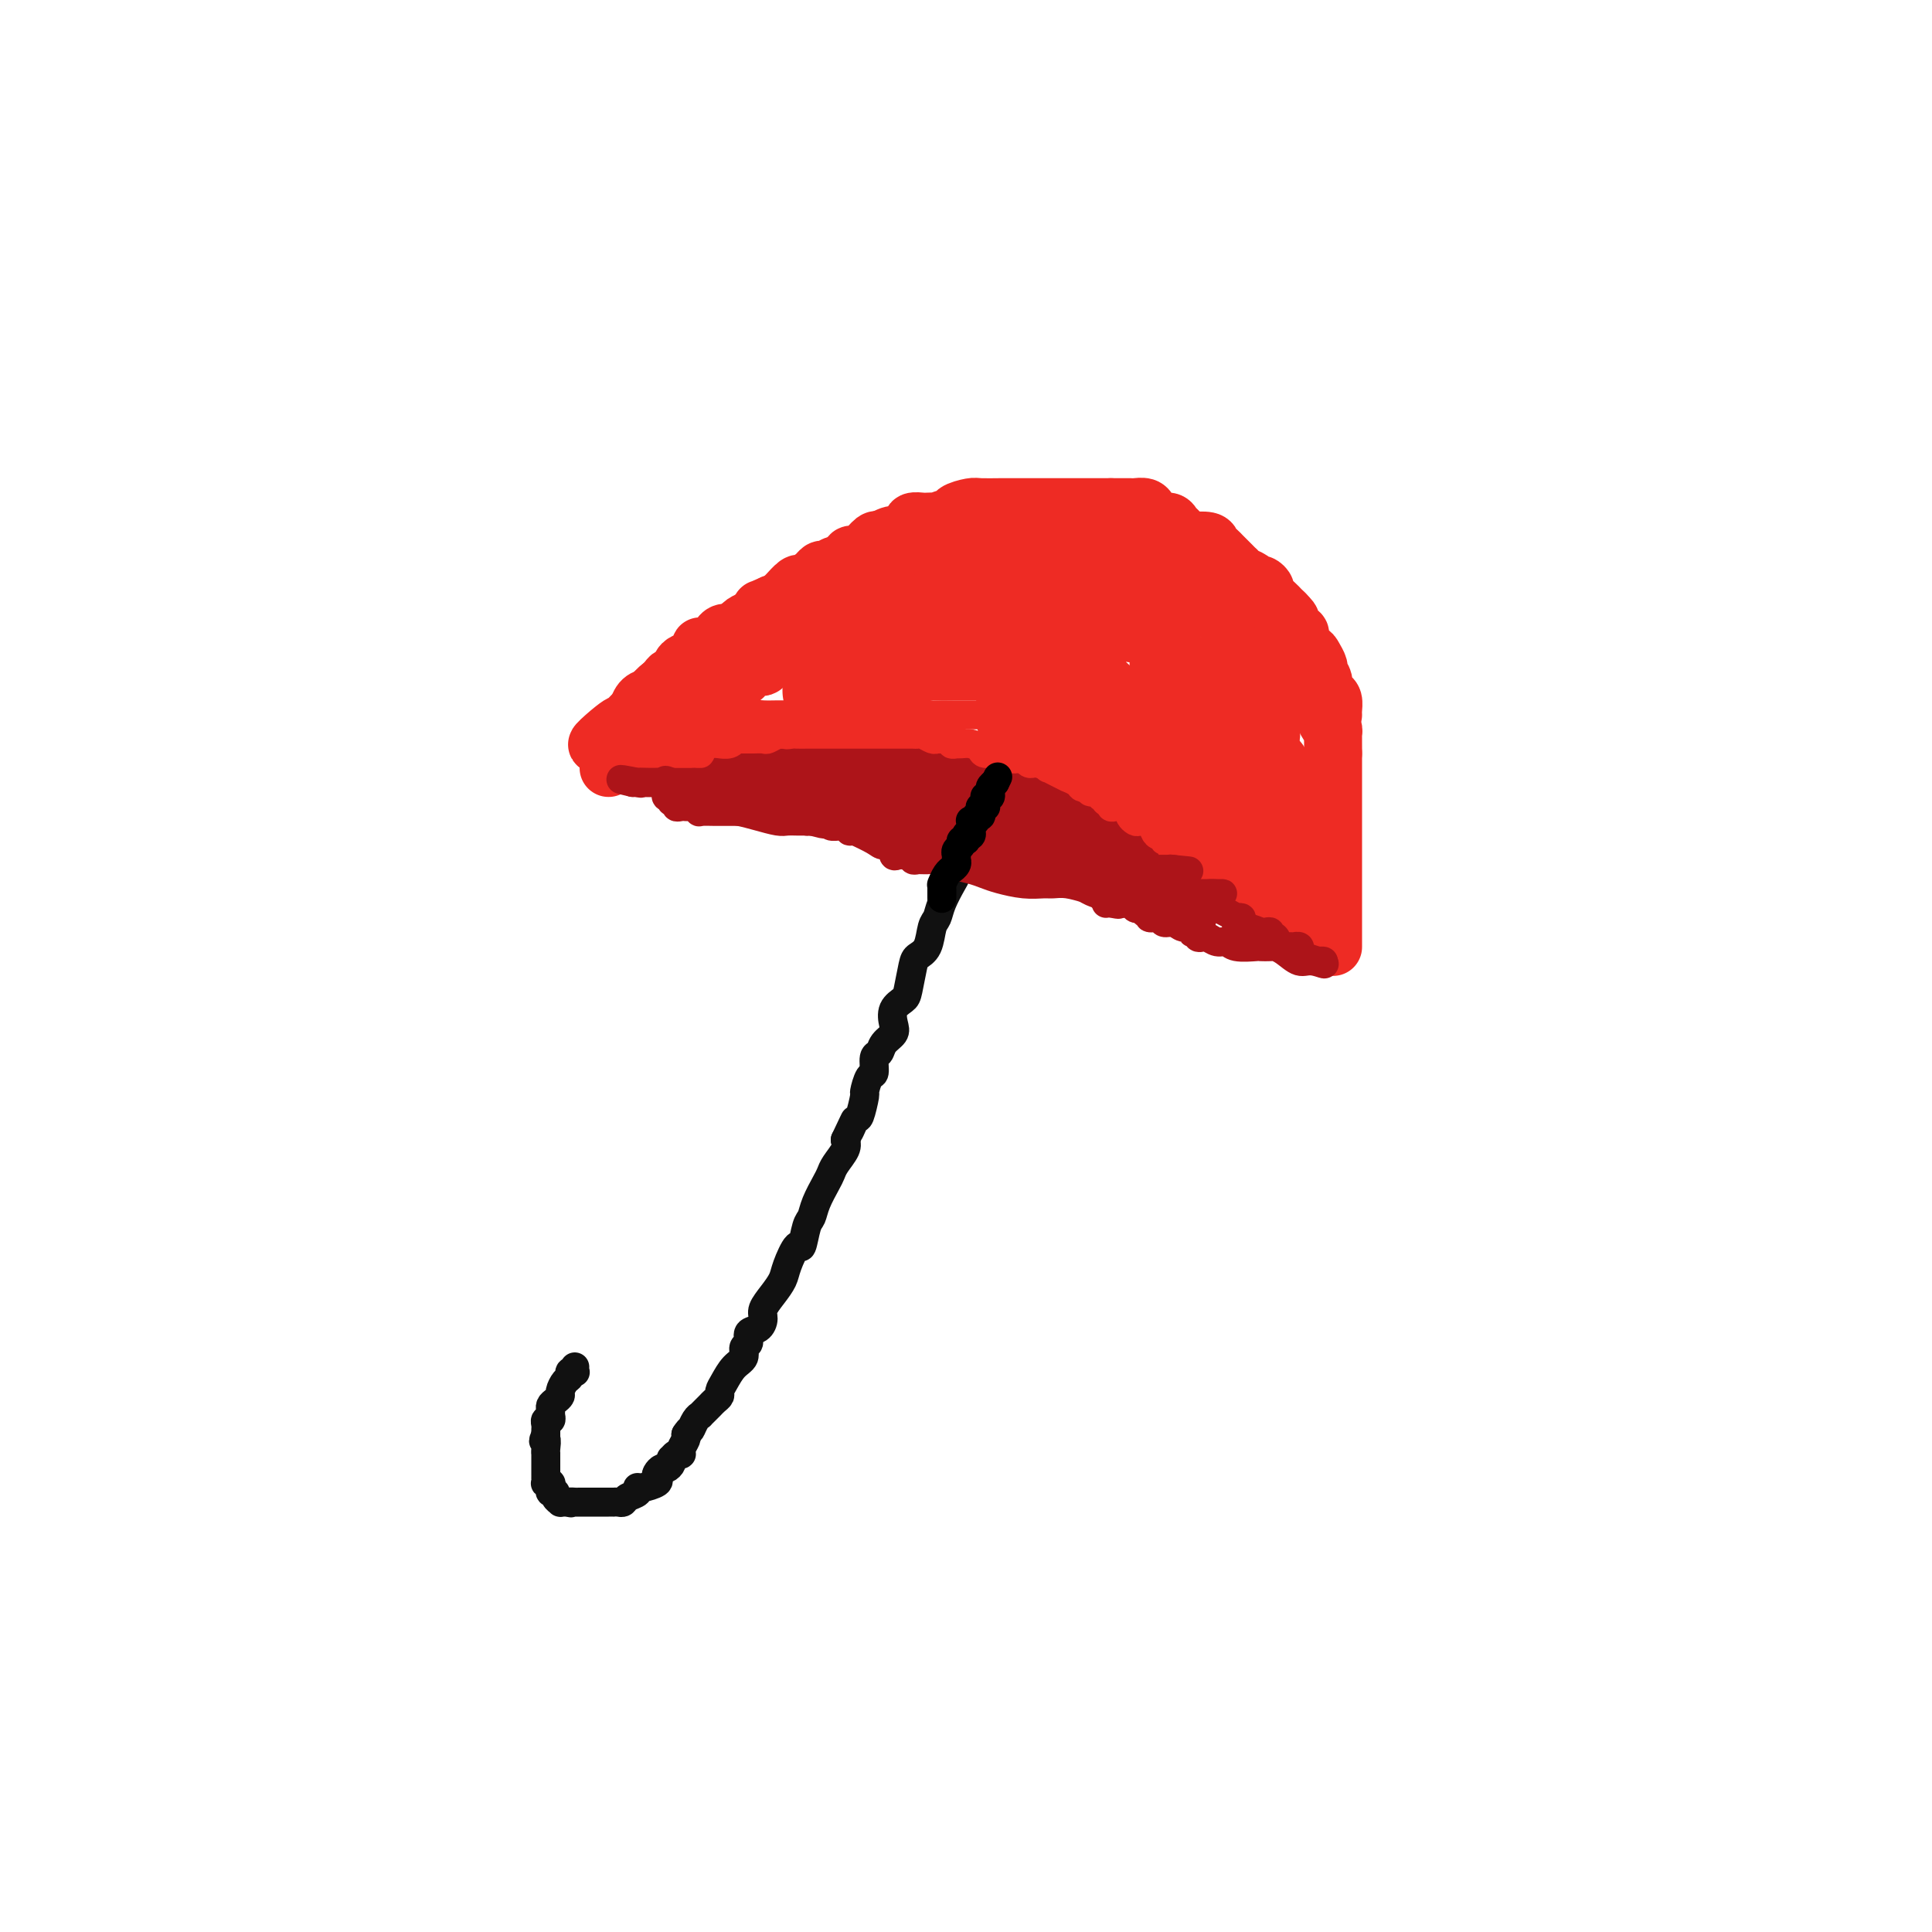 <svg viewBox='0 0 400 400' version='1.1' xmlns='http://www.w3.org/2000/svg' xmlns:xlink='http://www.w3.org/1999/xlink'><g fill='none' stroke='#111111' stroke-width='6' stroke-linecap='round' stroke-linejoin='round'><path d='M119,283c-0.032,0.416 -0.064,0.831 0,1c0.064,0.169 0.223,0.090 0,0c-0.223,-0.090 -0.830,-0.193 -1,0c-0.170,0.193 0.095,0.682 0,1c-0.095,0.318 -0.551,0.466 -1,1c-0.449,0.534 -0.891,1.452 -1,2c-0.109,0.548 0.114,0.724 0,1c-0.114,0.276 -0.565,0.652 -1,1c-0.435,0.348 -0.852,0.667 -1,1c-0.148,0.333 -0.026,0.681 0,1c0.026,0.319 -0.046,0.610 0,1c0.046,0.390 0.208,0.879 0,1c-0.208,0.121 -0.788,-0.125 -1,0c-0.212,0.125 -0.057,0.621 0,1c0.057,0.379 0.015,0.640 0,1c-0.015,0.360 -0.004,0.817 0,1c0.004,0.183 0.002,0.091 0,0'/><path d='M113,297c-0.928,2.288 -0.249,1.009 0,1c0.249,-0.009 0.067,1.251 0,2c-0.067,0.749 -0.018,0.988 0,1c0.018,0.012 0.005,-0.203 0,0c-0.005,0.203 -0.001,0.824 0,1c0.001,0.176 0.000,-0.094 0,0c-0.000,0.094 -0.000,0.551 0,1c0.000,0.449 -0.000,0.890 0,1c0.000,0.110 0.000,-0.110 0,0c-0.000,0.110 -0.001,0.552 0,1c0.001,0.448 0.004,0.904 0,1c-0.004,0.096 -0.015,-0.168 0,0c0.015,0.168 0.055,0.767 0,1c-0.055,0.233 -0.207,0.100 0,0c0.207,-0.100 0.772,-0.168 1,0c0.228,0.168 0.118,0.571 0,1c-0.118,0.429 -0.243,0.886 0,1c0.243,0.114 0.853,-0.113 1,0c0.147,0.113 -0.168,0.566 0,1c0.168,0.434 0.818,0.848 1,1c0.182,0.152 -0.105,0.041 0,0c0.105,-0.041 0.601,-0.012 1,0c0.399,0.012 0.699,0.006 1,0'/><path d='M118,311c0.567,0.309 -0.017,0.083 0,0c0.017,-0.083 0.635,-0.022 1,0c0.365,0.022 0.479,0.006 1,0c0.521,-0.006 1.450,-0.002 2,0c0.550,0.002 0.721,0.000 1,0c0.279,-0.000 0.667,-0.000 1,0c0.333,0.000 0.610,0.000 1,0c0.390,-0.000 0.892,-0.000 1,0c0.108,0.000 -0.178,0.001 0,0c0.178,-0.001 0.820,-0.003 1,0c0.180,0.003 -0.102,0.012 0,0c0.102,-0.012 0.587,-0.046 1,0c0.413,0.046 0.752,0.171 1,0c0.248,-0.171 0.403,-0.637 1,-1c0.597,-0.363 1.635,-0.622 2,-1c0.365,-0.378 0.059,-0.874 0,-1c-0.059,-0.126 0.131,0.120 1,0c0.869,-0.120 2.418,-0.606 3,-1c0.582,-0.394 0.198,-0.697 0,-1c-0.198,-0.303 -0.211,-0.607 0,-1c0.211,-0.393 0.644,-0.875 1,-1c0.356,-0.125 0.634,0.106 1,0c0.366,-0.106 0.820,-0.550 1,-1c0.180,-0.450 0.087,-0.905 0,-1c-0.087,-0.095 -0.168,0.169 0,0c0.168,-0.169 0.585,-0.770 1,-1c0.415,-0.230 0.830,-0.089 1,0c0.170,0.089 0.097,0.127 0,0c-0.097,-0.127 -0.218,-0.419 0,-1c0.218,-0.581 0.777,-1.452 1,-2c0.223,-0.548 0.112,-0.774 0,-1'/><path d='M142,297c1.111,-1.669 0.889,-0.843 1,-1c0.111,-0.157 0.555,-1.299 1,-2c0.445,-0.701 0.893,-0.961 1,-1c0.107,-0.039 -0.125,0.144 0,0c0.125,-0.144 0.607,-0.615 1,-1c0.393,-0.385 0.696,-0.682 1,-1c0.304,-0.318 0.609,-0.655 1,-1c0.391,-0.345 0.869,-0.697 1,-1c0.131,-0.303 -0.085,-0.558 0,-1c0.085,-0.442 0.472,-1.073 1,-2c0.528,-0.927 1.197,-2.150 2,-3c0.803,-0.850 1.738,-1.326 2,-2c0.262,-0.674 -0.150,-1.546 0,-2c0.150,-0.454 0.862,-0.491 1,-1c0.138,-0.509 -0.297,-1.490 0,-2c0.297,-0.510 1.326,-0.549 2,-1c0.674,-0.451 0.991,-1.315 1,-2c0.009,-0.685 -0.292,-1.191 0,-2c0.292,-0.809 1.177,-1.922 2,-3c0.823,-1.078 1.582,-2.120 2,-3c0.418,-0.880 0.493,-1.596 1,-3c0.507,-1.404 1.444,-3.494 2,-4c0.556,-0.506 0.730,0.573 1,0c0.270,-0.573 0.636,-2.797 1,-4c0.364,-1.203 0.726,-1.385 1,-2c0.274,-0.615 0.459,-1.663 1,-3c0.541,-1.337 1.438,-2.963 2,-4c0.562,-1.037 0.790,-1.484 1,-2c0.210,-0.516 0.403,-1.100 1,-2c0.597,-0.900 1.599,-2.114 2,-3c0.401,-0.886 0.200,-1.443 0,-2'/><path d='M175,236c3.426,-7.292 1.492,-3.023 1,-2c-0.492,1.023 0.459,-1.201 1,-2c0.541,-0.799 0.671,-0.173 1,-1c0.329,-0.827 0.858,-3.108 1,-4c0.142,-0.892 -0.102,-0.395 0,-1c0.102,-0.605 0.551,-2.312 1,-3c0.449,-0.688 0.898,-0.359 1,-1c0.102,-0.641 -0.144,-2.254 0,-3c0.144,-0.746 0.678,-0.626 1,-1c0.322,-0.374 0.433,-1.242 1,-2c0.567,-0.758 1.591,-1.407 2,-2c0.409,-0.593 0.204,-1.128 0,-2c-0.204,-0.872 -0.407,-2.079 0,-3c0.407,-0.921 1.422,-1.557 2,-2c0.578,-0.443 0.718,-0.693 1,-2c0.282,-1.307 0.706,-3.673 1,-5c0.294,-1.327 0.459,-1.617 1,-2c0.541,-0.383 1.458,-0.859 2,-2c0.542,-1.141 0.708,-2.948 1,-4c0.292,-1.052 0.708,-1.349 1,-2c0.292,-0.651 0.459,-1.654 1,-3c0.541,-1.346 1.455,-3.034 2,-4c0.545,-0.966 0.720,-1.210 1,-2c0.280,-0.790 0.663,-2.127 1,-3c0.337,-0.873 0.626,-1.281 1,-2c0.374,-0.719 0.832,-1.748 1,-2c0.168,-0.252 0.045,0.273 0,0c-0.045,-0.273 -0.012,-1.343 0,-2c0.012,-0.657 0.003,-0.902 0,-1c-0.003,-0.098 -0.002,-0.049 0,0'/></g>
<g fill='none' stroke='#AD1419' stroke-width='6' stroke-linecap='round' stroke-linejoin='round'><path d='M198,169c-0.331,-0.000 -0.663,-0.000 -1,0c-0.337,0.000 -0.681,0.000 -1,0c-0.319,-0.000 -0.614,-0.000 -1,0c-0.386,0.000 -0.863,0.000 -1,0c-0.137,-0.000 0.066,-0.000 0,0c-0.066,0.000 -0.403,0.000 -1,0c-0.597,-0.000 -1.456,-0.000 -2,0c-0.544,0.000 -0.772,0.000 -1,0c-0.228,-0.000 -0.456,-0.000 -1,0c-0.544,0.000 -1.405,0.000 -2,0c-0.595,-0.000 -0.923,-0.000 -2,0c-1.077,0.000 -2.904,0.000 -4,0c-1.096,-0.000 -1.463,-0.000 -2,0c-0.537,0.000 -1.246,0.001 -2,0c-0.754,-0.001 -1.554,-0.004 -2,0c-0.446,0.004 -0.538,0.016 -1,0c-0.462,-0.016 -1.292,-0.061 -2,0c-0.708,0.061 -1.292,0.227 -2,0c-0.708,-0.227 -1.539,-0.846 -2,-1c-0.461,-0.154 -0.551,0.155 -1,0c-0.449,-0.155 -1.256,-0.776 -2,-1c-0.744,-0.224 -1.426,-0.050 -2,0c-0.574,0.050 -1.039,-0.025 -2,0c-0.961,0.025 -2.417,0.150 -3,0c-0.583,-0.150 -0.291,-0.575 0,-1'/><path d='M158,166c-6.516,-0.403 -2.808,0.089 -2,0c0.808,-0.089 -1.286,-0.760 -2,-1c-0.714,-0.240 -0.050,-0.050 0,0c0.050,0.050 -0.516,-0.039 -1,0c-0.484,0.039 -0.887,0.207 -1,0c-0.113,-0.207 0.062,-0.791 0,-1c-0.062,-0.209 -0.362,-0.045 -1,0c-0.638,0.045 -1.615,-0.030 -2,0c-0.385,0.030 -0.179,0.166 0,0c0.179,-0.166 0.332,-0.633 0,-1c-0.332,-0.367 -1.149,-0.634 -2,-1c-0.851,-0.366 -1.734,-0.830 -2,-1c-0.266,-0.170 0.086,-0.046 0,0c-0.086,0.046 -0.612,0.013 -1,0c-0.388,-0.013 -0.640,-0.007 -1,0c-0.360,0.007 -0.829,0.016 -1,0c-0.171,-0.016 -0.046,-0.056 0,0c0.046,0.056 0.012,0.207 0,0c-0.012,-0.207 -0.004,-0.774 0,-1c0.004,-0.226 0.002,-0.113 0,0'/><path d='M142,160c-2.306,-0.940 -0.070,-0.289 1,0c1.070,0.289 0.976,0.217 1,0c0.024,-0.217 0.166,-0.580 1,-1c0.834,-0.420 2.359,-0.897 3,-1c0.641,-0.103 0.398,0.169 1,0c0.602,-0.169 2.048,-0.777 3,-1c0.952,-0.223 1.411,-0.060 2,0c0.589,0.060 1.310,0.016 2,0c0.690,-0.016 1.351,-0.004 2,0c0.649,0.004 1.287,0.001 2,0c0.713,-0.001 1.500,-0.000 2,0c0.500,0.000 0.711,0.000 1,0c0.289,-0.000 0.655,-0.000 1,0c0.345,0.000 0.669,0.000 1,0c0.331,-0.000 0.670,-0.000 1,0c0.330,0.000 0.651,0.000 1,0c0.349,-0.000 0.726,-0.000 1,0c0.274,0.000 0.443,0.000 1,0c0.557,-0.000 1.500,-0.000 2,0c0.500,0.000 0.558,0.000 1,0c0.442,-0.000 1.269,-0.000 2,0c0.731,0.000 1.365,0.000 2,0c0.635,-0.000 1.271,-0.000 2,0c0.729,0.000 1.551,0.000 2,0c0.449,-0.000 0.525,-0.000 1,0c0.475,0.000 1.349,0.000 2,0c0.651,-0.000 1.081,-0.000 2,0c0.919,0.000 2.329,0.000 3,0c0.671,-0.000 0.604,-0.000 1,0c0.396,0.000 1.256,0.000 2,0c0.744,0.000 1.372,0.000 2,0'/><path d='M193,157c8.029,-0.464 2.603,-0.124 1,0c-1.603,0.124 0.617,0.033 2,0c1.383,-0.033 1.929,-0.009 2,0c0.071,0.009 -0.332,0.002 0,0c0.332,-0.002 1.399,-0.000 2,0c0.601,0.000 0.737,-0.001 1,0c0.263,0.001 0.652,0.003 1,0c0.348,-0.003 0.656,-0.011 1,0c0.344,0.011 0.726,0.041 1,0c0.274,-0.041 0.441,-0.152 1,0c0.559,0.152 1.510,0.566 2,1c0.490,0.434 0.517,0.887 1,1c0.483,0.113 1.420,-0.113 2,0c0.580,0.113 0.803,0.565 1,1c0.197,0.435 0.369,0.852 1,1c0.631,0.148 1.722,0.028 2,0c0.278,-0.028 -0.259,0.035 0,0c0.259,-0.035 1.312,-0.168 2,0c0.688,0.168 1.012,0.637 1,1c-0.012,0.363 -0.359,0.619 0,1c0.359,0.381 1.423,0.887 2,1c0.577,0.113 0.666,-0.166 1,0c0.334,0.166 0.912,0.776 1,1c0.088,0.224 -0.313,0.063 0,0c0.313,-0.063 1.341,-0.027 2,0c0.659,0.027 0.951,0.046 1,0c0.049,-0.046 -0.144,-0.156 0,0c0.144,0.156 0.626,0.578 1,1c0.374,0.422 0.639,0.844 1,1c0.361,0.156 0.817,0.044 1,0c0.183,-0.044 0.091,-0.022 0,0'/><path d='M227,167c3.275,1.631 1.463,1.207 1,1c-0.463,-0.207 0.424,-0.197 1,0c0.576,0.197 0.841,0.581 1,1c0.159,0.419 0.214,0.872 1,1c0.786,0.128 2.304,-0.071 3,0c0.696,0.071 0.569,0.411 1,1c0.431,0.589 1.421,1.426 2,2c0.579,0.574 0.747,0.886 1,1c0.253,0.114 0.593,0.031 1,0c0.407,-0.031 0.883,-0.010 1,0c0.117,0.010 -0.123,0.011 0,0c0.123,-0.011 0.610,-0.032 1,0c0.390,0.032 0.683,0.117 1,0c0.317,-0.117 0.658,-0.438 1,0c0.342,0.438 0.684,1.633 1,2c0.316,0.367 0.607,-0.094 1,0c0.393,0.094 0.890,0.743 1,1c0.110,0.257 -0.166,0.120 0,0c0.166,-0.120 0.776,-0.224 1,0c0.224,0.224 0.064,0.777 0,1c-0.064,0.223 -0.032,0.116 0,0c0.032,-0.116 0.064,-0.242 0,0c-0.064,0.242 -0.224,0.852 0,1c0.224,0.148 0.833,-0.167 1,0c0.167,0.167 -0.109,0.814 0,1c0.109,0.186 0.603,-0.090 1,0c0.397,0.090 0.699,0.545 1,1'/><path d='M250,181c3.562,2.392 0.966,1.373 0,1c-0.966,-0.373 -0.301,-0.100 0,0c0.301,0.100 0.239,0.027 0,0c-0.239,-0.027 -0.656,-0.007 -1,0c-0.344,0.007 -0.617,0.002 -1,0c-0.383,-0.002 -0.876,-0.001 -1,0c-0.124,0.001 0.121,0.000 0,0c-0.121,-0.000 -0.610,-0.000 -1,0c-0.390,0.000 -0.682,0.000 -1,0c-0.318,-0.000 -0.662,-0.000 -1,0c-0.338,0.000 -0.669,0.000 -1,0'/><path d='M243,182c-0.969,0.155 0.108,0.041 0,0c-0.108,-0.041 -1.400,-0.011 -2,0c-0.600,0.011 -0.508,0.003 -1,0c-0.492,-0.003 -1.567,-0.001 -2,0c-0.433,0.001 -0.223,0.000 -1,0c-0.777,-0.000 -2.541,-0.000 -3,0c-0.459,0.000 0.386,0.000 0,0c-0.386,-0.000 -2.001,-0.000 -3,0c-0.999,0.000 -1.380,-0.000 -2,0c-0.620,0.000 -1.479,0.000 -2,0c-0.521,-0.000 -0.703,-0.000 -1,0c-0.297,0.000 -0.707,0.001 -1,0c-0.293,-0.001 -0.467,-0.003 -1,0c-0.533,0.003 -1.423,0.011 -2,0c-0.577,-0.011 -0.841,-0.041 -1,0c-0.159,0.041 -0.214,0.152 -1,0c-0.786,-0.152 -2.304,-0.567 -3,-1c-0.696,-0.433 -0.570,-0.886 -1,-1c-0.430,-0.114 -1.414,0.109 -2,0c-0.586,-0.109 -0.773,-0.550 -1,-1c-0.227,-0.450 -0.493,-0.909 -1,-1c-0.507,-0.091 -1.254,0.187 -2,0c-0.746,-0.187 -1.491,-0.837 -2,-1c-0.509,-0.163 -0.780,0.163 -1,0c-0.220,-0.163 -0.388,-0.814 -1,-1c-0.612,-0.186 -1.670,0.094 -2,0c-0.330,-0.094 0.066,-0.561 0,-1c-0.066,-0.439 -0.595,-0.850 -1,-1c-0.405,-0.150 -0.686,-0.040 -1,0c-0.314,0.040 -0.661,0.012 -1,0c-0.339,-0.012 -0.669,-0.006 -1,0'/><path d='M200,174c-3.731,-1.481 -2.558,-1.184 -2,-1c0.558,0.184 0.500,0.256 0,0c-0.500,-0.256 -1.443,-0.839 -2,-1c-0.557,-0.161 -0.728,0.100 -1,0c-0.272,-0.100 -0.646,-0.563 -1,-1c-0.354,-0.437 -0.687,-0.849 -1,-1c-0.313,-0.151 -0.605,-0.040 -1,0c-0.395,0.040 -0.894,0.011 -1,0c-0.106,-0.011 0.182,-0.002 0,0c-0.182,0.002 -0.832,-0.004 -1,0c-0.168,0.004 0.147,0.016 0,0c-0.147,-0.016 -0.758,-0.061 -1,0c-0.242,0.061 -0.117,0.228 0,0c0.117,-0.228 0.226,-0.849 0,-1c-0.226,-0.151 -0.786,0.170 -1,0c-0.214,-0.170 -0.081,-0.829 0,-1c0.081,-0.171 0.110,0.147 0,0c-0.110,-0.147 -0.358,-0.758 -1,-1c-0.642,-0.242 -1.677,-0.117 -2,0c-0.323,0.117 0.067,0.224 0,0c-0.067,-0.224 -0.591,-0.778 -1,-1c-0.409,-0.222 -0.705,-0.111 -1,0'/><path d='M183,166c-2.571,-1.464 -0.500,-1.125 0,-1c0.500,0.125 -0.571,0.036 -1,0c-0.429,-0.036 -0.214,-0.018 0,0'/><path d='M157,164c-0.116,-0.455 -0.232,-0.910 0,-1c0.232,-0.090 0.813,0.186 1,0c0.187,-0.186 -0.019,-0.835 0,-1c0.019,-0.165 0.263,0.152 1,0c0.737,-0.152 1.967,-0.773 3,-1c1.033,-0.227 1.869,-0.061 3,0c1.131,0.061 2.555,0.016 5,0c2.445,-0.016 5.909,-0.004 9,0c3.091,0.004 5.810,0.001 9,0c3.190,-0.001 6.852,-0.000 10,0c3.148,0.000 5.784,0.000 8,0c2.216,-0.000 4.012,-0.000 5,0c0.988,0.000 1.166,0.001 1,0c-0.166,-0.001 -0.677,-0.004 -1,0c-0.323,0.004 -0.459,0.015 -1,0c-0.541,-0.015 -1.489,-0.056 -3,0c-1.511,0.056 -3.585,0.210 -7,0c-3.415,-0.210 -8.170,-0.785 -11,-1c-2.830,-0.215 -3.736,-0.072 -5,0c-1.264,0.072 -2.886,0.072 -4,0c-1.114,-0.072 -1.721,-0.215 -2,0c-0.279,0.215 -0.229,0.789 0,1c0.229,0.211 0.637,0.060 1,0c0.363,-0.060 0.682,-0.030 1,0'/><path d='M180,161c-4.700,-0.000 -0.949,-0.000 1,0c1.949,0.000 2.095,0.000 2,0c-0.095,-0.000 -0.432,-0.000 -1,0c-0.568,0.000 -1.367,0.000 -3,0c-1.633,-0.000 -4.099,-0.001 -6,0c-1.901,0.001 -3.239,0.003 -5,0c-1.761,-0.003 -3.947,-0.012 -5,0c-1.053,0.012 -0.973,0.046 -1,0c-0.027,-0.046 -0.161,-0.170 0,0c0.161,0.170 0.616,0.634 1,1c0.384,0.366 0.698,0.634 2,1c1.302,0.366 3.591,0.830 6,1c2.409,0.170 4.937,0.046 8,0c3.063,-0.046 6.660,-0.012 10,0c3.340,0.012 6.423,0.004 9,0c2.577,-0.004 4.647,-0.005 6,0c1.353,0.005 1.988,0.015 2,0c0.012,-0.015 -0.598,-0.057 -1,0c-0.402,0.057 -0.594,0.211 -1,0c-0.406,-0.211 -1.026,-0.789 -2,-1c-0.974,-0.211 -2.302,-0.057 -4,0c-1.698,0.057 -3.765,0.015 -5,0c-1.235,-0.015 -1.639,-0.004 -2,0c-0.361,0.004 -0.681,0.002 -1,0'/><path d='M190,163c-2.105,-0.155 -0.367,-0.041 1,0c1.367,0.041 2.362,0.011 3,0c0.638,-0.011 0.920,-0.003 2,0c1.080,0.003 2.959,-0.000 5,0c2.041,0.000 4.244,0.004 6,0c1.756,-0.004 3.066,-0.015 4,0c0.934,0.015 1.491,0.058 2,0c0.509,-0.058 0.971,-0.215 1,0c0.029,0.215 -0.374,0.803 0,1c0.374,0.197 1.524,0.001 2,0c0.476,-0.001 0.277,0.191 1,1c0.723,0.809 2.367,2.235 4,3c1.633,0.765 3.257,0.871 5,2c1.743,1.129 3.607,3.283 5,4c1.393,0.717 2.314,-0.004 3,0c0.686,0.004 1.136,0.731 1,1c-0.136,0.269 -0.857,0.080 -1,0c-0.143,-0.080 0.292,-0.050 0,0c-0.292,0.050 -1.310,0.121 -3,0c-1.690,-0.121 -4.050,-0.435 -6,-1c-1.950,-0.565 -3.489,-1.381 -6,-2c-2.511,-0.619 -5.993,-1.042 -9,-2c-3.007,-0.958 -5.540,-2.450 -7,-3c-1.460,-0.550 -1.846,-0.157 -2,0c-0.154,0.157 -0.077,0.079 0,0'/><path d='M201,167c-4.993,-0.969 -0.976,0.108 1,1c1.976,0.892 1.910,1.598 3,2c1.090,0.402 3.335,0.500 5,1c1.665,0.500 2.750,1.402 4,2c1.250,0.598 2.664,0.893 4,1c1.336,0.107 2.592,0.026 3,0c0.408,-0.026 -0.033,0.003 0,0c0.033,-0.003 0.539,-0.039 0,0c-0.539,0.039 -2.124,0.154 -3,0c-0.876,-0.154 -1.043,-0.577 -2,-1c-0.957,-0.423 -2.705,-0.845 -4,-1c-1.295,-0.155 -2.139,-0.041 -3,0c-0.861,0.041 -1.741,0.011 -2,0c-0.259,-0.011 0.104,-0.003 0,0c-0.104,0.003 -0.673,0.001 0,0c0.673,-0.001 2.590,0.001 4,0c1.410,-0.001 2.313,-0.003 4,0c1.687,0.003 4.158,0.011 6,0c1.842,-0.011 3.056,-0.042 4,0c0.944,0.042 1.619,0.156 2,0c0.381,-0.156 0.470,-0.583 0,-1c-0.470,-0.417 -1.497,-0.823 -2,-1c-0.503,-0.177 -0.482,-0.125 -1,0c-0.518,0.125 -1.577,0.321 -3,0c-1.423,-0.321 -3.212,-1.161 -5,-2'/><path d='M216,168c-2.684,-1.018 -4.894,-1.563 -7,-2c-2.106,-0.437 -4.107,-0.766 -5,-1c-0.893,-0.234 -0.677,-0.372 0,0c0.677,0.372 1.817,1.256 3,2c1.183,0.744 2.411,1.348 4,2c1.589,0.652 3.540,1.351 5,2c1.460,0.649 2.431,1.250 4,2c1.569,0.750 3.738,1.651 5,2c1.262,0.349 1.618,0.145 2,0c0.382,-0.145 0.789,-0.231 1,0c0.211,0.231 0.224,0.780 0,1c-0.224,0.220 -0.687,0.111 -1,0c-0.313,-0.111 -0.476,-0.223 -1,0c-0.524,0.223 -1.408,0.781 -2,1c-0.592,0.219 -0.890,0.097 -1,0c-0.110,-0.097 -0.031,-0.171 0,0c0.031,0.171 0.016,0.585 0,1'/><path d='M223,178c-0.627,0.479 0.305,0.177 1,0c0.695,-0.177 1.152,-0.228 2,0c0.848,0.228 2.087,0.737 3,1c0.913,0.263 1.502,0.281 1,0c-0.502,-0.281 -2.093,-0.860 -3,-1c-0.907,-0.140 -1.128,0.159 -2,0c-0.872,-0.159 -2.393,-0.775 -4,-1c-1.607,-0.225 -3.300,-0.060 -5,0c-1.700,0.060 -3.408,0.016 -4,0c-0.592,-0.016 -0.067,-0.004 0,0c0.067,0.004 -0.324,0.001 0,0c0.324,-0.001 1.361,-0.000 2,0c0.639,0.000 0.879,0.000 2,0c1.121,-0.000 3.123,-0.000 5,0c1.877,0.000 3.629,0.000 5,0c1.371,-0.000 2.362,-0.000 3,0c0.638,0.000 0.922,0.000 1,0c0.078,-0.000 -0.051,-0.000 0,0c0.051,0.000 0.283,0.000 1,0c0.717,-0.000 1.919,-0.000 3,0c1.081,0.000 2.040,0.000 3,0'/><path d='M237,177c3.810,-0.060 0.833,-0.208 0,0c-0.833,0.208 0.476,0.774 1,1c0.524,0.226 0.262,0.113 0,0'/></g>
<g fill='none' stroke='#EE2B24' stroke-width='6' stroke-linecap='round' stroke-linejoin='round'><path d='M136,161c0.082,0.006 0.165,0.012 0,0c-0.165,-0.012 -0.577,-0.041 -1,0c-0.423,0.041 -0.856,0.150 -1,0c-0.144,-0.150 -0.000,-0.561 0,-1c0.000,-0.439 -0.144,-0.905 0,-1c0.144,-0.095 0.575,0.181 1,0c0.425,-0.181 0.845,-0.818 1,-1c0.155,-0.182 0.044,0.091 0,0c-0.044,-0.091 -0.022,-0.545 0,-1'/><path d='M138,158c-0.119,-0.423 -0.238,-0.846 0,-1c0.238,-0.154 0.834,-0.040 1,0c0.166,0.040 -0.096,0.007 0,0c0.096,-0.007 0.551,0.012 1,0c0.449,-0.012 0.894,-0.056 1,0c0.106,0.056 -0.125,0.212 0,0c0.125,-0.212 0.606,-0.792 1,-1c0.394,-0.208 0.699,-0.046 1,0c0.301,0.046 0.596,-0.026 1,0c0.404,0.026 0.915,0.150 1,0c0.085,-0.150 -0.258,-0.575 0,-1c0.258,-0.425 1.117,-0.850 2,-1c0.883,-0.150 1.791,-0.026 2,0c0.209,0.026 -0.281,-0.046 0,0c0.281,0.046 1.332,0.208 2,0c0.668,-0.208 0.953,-0.788 1,-1c0.047,-0.212 -0.143,-0.057 0,0c0.143,0.057 0.620,0.015 1,0c0.380,-0.015 0.664,-0.003 1,0c0.336,0.003 0.724,-0.003 1,0c0.276,0.003 0.441,0.015 1,0c0.559,-0.015 1.511,-0.055 2,0c0.489,0.055 0.516,0.207 1,0c0.484,-0.207 1.424,-0.773 2,-1c0.576,-0.227 0.788,-0.113 1,0'/><path d='M162,152c3.886,-0.928 1.601,-0.249 1,0c-0.601,0.249 0.483,0.067 1,0c0.517,-0.067 0.467,-0.018 1,0c0.533,0.018 1.648,0.005 2,0c0.352,-0.005 -0.061,-0.001 0,0c0.061,0.001 0.595,0.000 1,0c0.405,-0.000 0.681,-0.000 1,0c0.319,0.000 0.681,0.000 1,0c0.319,-0.000 0.595,-0.000 1,0c0.405,0.000 0.938,0.000 1,0c0.062,-0.000 -0.348,-0.000 0,0c0.348,0.000 1.454,0.000 2,0c0.546,-0.000 0.532,-0.000 1,0c0.468,0.000 1.420,-0.000 2,0c0.580,0.000 0.789,0.000 1,0c0.211,-0.000 0.423,-0.000 1,0c0.577,0.000 1.520,0.000 2,0c0.480,-0.000 0.497,-0.000 1,0c0.503,0.000 1.493,0.000 2,0c0.507,-0.000 0.531,-0.000 1,0c0.469,0.000 1.383,0.000 2,0c0.617,-0.000 0.938,-0.001 1,0c0.062,0.001 -0.134,0.004 0,0c0.134,-0.004 0.599,-0.015 1,0c0.401,0.015 0.737,0.057 1,0c0.263,-0.057 0.452,-0.211 1,0c0.548,0.211 1.455,0.788 2,1c0.545,0.212 0.727,0.061 1,0c0.273,-0.061 0.636,-0.030 1,0'/><path d='M195,153c5.267,0.171 1.933,0.098 1,0c-0.933,-0.098 0.534,-0.223 1,0c0.466,0.223 -0.069,0.792 0,1c0.069,0.208 0.742,0.055 1,0c0.258,-0.055 0.101,-0.012 0,0c-0.101,0.012 -0.145,-0.007 0,0c0.145,0.007 0.479,0.039 1,0c0.521,-0.039 1.227,-0.150 2,0c0.773,0.150 1.611,0.562 2,1c0.389,0.438 0.328,0.901 1,1c0.672,0.099 2.078,-0.166 3,0c0.922,0.166 1.360,0.762 2,1c0.640,0.238 1.481,0.117 2,0c0.519,-0.117 0.716,-0.228 1,0c0.284,0.228 0.655,0.797 1,1c0.345,0.203 0.665,0.040 1,0c0.335,-0.040 0.683,0.045 1,0c0.317,-0.045 0.601,-0.218 1,0c0.399,0.218 0.914,0.828 1,1c0.086,0.172 -0.257,-0.095 0,0c0.257,0.095 1.115,0.551 2,1c0.885,0.449 1.796,0.891 2,1c0.204,0.109 -0.300,-0.114 0,0c0.300,0.114 1.404,0.567 2,1c0.596,0.433 0.686,0.848 1,1c0.314,0.152 0.854,0.041 1,0c0.146,-0.041 -0.101,-0.012 0,0c0.101,0.012 0.551,0.006 1,0'/><path d='M226,163c4.730,1.775 1.056,1.211 0,1c-1.056,-0.211 0.505,-0.070 1,0c0.495,0.070 -0.077,0.070 0,0c0.077,-0.070 0.804,-0.211 1,0c0.196,0.211 -0.140,0.773 0,1c0.140,0.227 0.755,0.117 1,0c0.245,-0.117 0.120,-0.241 0,0c-0.120,0.241 -0.236,0.848 0,1c0.236,0.152 0.824,-0.153 1,0c0.176,0.153 -0.059,0.762 0,1c0.059,0.238 0.411,0.106 1,0c0.589,-0.106 1.414,-0.186 2,0c0.586,0.186 0.934,0.636 1,1c0.066,0.364 -0.151,0.640 0,1c0.151,0.360 0.670,0.804 1,1c0.330,0.196 0.471,0.142 1,0c0.529,-0.142 1.447,-0.374 2,0c0.553,0.374 0.741,1.354 1,2c0.259,0.646 0.590,0.958 1,1c0.410,0.042 0.898,-0.186 1,0c0.102,0.186 -0.183,0.785 0,1c0.183,0.215 0.834,0.047 1,0c0.166,-0.047 -0.151,0.029 0,0c0.151,-0.029 0.771,-0.162 1,0c0.229,0.162 0.065,0.618 0,1c-0.065,0.382 -0.033,0.691 0,1'/><path d='M243,176c2.582,2.233 0.538,1.316 0,1c-0.538,-0.316 0.430,-0.032 1,0c0.570,0.032 0.741,-0.189 1,0c0.259,0.189 0.604,0.787 1,1c0.396,0.213 0.841,0.042 1,0c0.159,-0.042 0.031,0.045 0,0c-0.031,-0.045 0.034,-0.223 0,0c-0.034,0.223 -0.168,0.847 0,1c0.168,0.153 0.636,-0.167 1,0c0.364,0.167 0.623,0.819 1,1c0.377,0.181 0.871,-0.109 1,0c0.129,0.109 -0.109,0.617 0,1c0.109,0.383 0.564,0.643 1,1c0.436,0.357 0.853,0.813 1,1c0.147,0.187 0.025,0.106 0,0c-0.025,-0.106 0.046,-0.238 0,0c-0.046,0.238 -0.208,0.847 0,1c0.208,0.153 0.787,-0.151 1,0c0.213,0.151 0.061,0.757 0,1c-0.061,0.243 -0.030,0.121 0,0'/><path d='M253,185c1.667,1.500 0.833,0.750 0,0'/><path d='M254,185c-0.000,-0.311 -0.000,-0.622 0,-1c0.000,-0.378 0.000,-0.822 0,-1c-0.000,-0.178 -0.000,-0.090 0,0c0.000,0.090 0.000,0.183 0,0c-0.000,-0.183 -0.000,-0.640 0,-1c0.000,-0.360 0.000,-0.622 0,-1c-0.000,-0.378 -0.000,-0.871 0,-1c0.000,-0.129 0.001,0.105 0,0c-0.001,-0.105 -0.004,-0.548 0,-1c0.004,-0.452 0.015,-0.912 0,-1c-0.015,-0.088 -0.057,0.196 0,0c0.057,-0.196 0.211,-0.874 0,-1c-0.211,-0.126 -0.789,0.299 -1,0c-0.211,-0.299 -0.057,-1.323 0,-2c0.057,-0.677 0.015,-1.009 0,-1c-0.015,0.009 -0.003,0.357 0,0c0.003,-0.357 -0.002,-1.419 0,-2c0.002,-0.581 0.011,-0.682 0,-1c-0.011,-0.318 -0.041,-0.855 0,-1c0.041,-0.145 0.155,0.101 0,0c-0.155,-0.101 -0.577,-0.551 -1,-1'/><path d='M252,169c-0.311,-2.669 -0.087,-1.342 0,-1c0.087,0.342 0.038,-0.302 0,-1c-0.038,-0.698 -0.067,-1.448 0,-2c0.067,-0.552 0.228,-0.904 0,-1c-0.228,-0.096 -0.845,0.063 -1,0c-0.155,-0.063 0.152,-0.349 0,-1c-0.152,-0.651 -0.761,-1.666 -1,-2c-0.239,-0.334 -0.106,0.012 0,0c0.106,-0.012 0.186,-0.384 0,-1c-0.186,-0.616 -0.638,-1.478 -1,-2c-0.362,-0.522 -0.633,-0.704 -1,-1c-0.367,-0.296 -0.829,-0.705 -1,-1c-0.171,-0.295 -0.049,-0.475 0,-1c0.049,-0.525 0.027,-1.394 0,-2c-0.027,-0.606 -0.059,-0.950 0,-1c0.059,-0.050 0.208,0.194 0,0c-0.208,-0.194 -0.773,-0.826 -1,-1c-0.227,-0.174 -0.118,0.111 0,0c0.118,-0.111 0.243,-0.617 0,-1c-0.243,-0.383 -0.854,-0.644 -1,-1c-0.146,-0.356 0.172,-0.806 0,-1c-0.172,-0.194 -0.833,-0.131 -1,0c-0.167,0.131 0.162,0.329 0,0c-0.162,-0.329 -0.813,-1.183 -1,-2c-0.187,-0.817 0.089,-1.595 0,-2c-0.089,-0.405 -0.545,-0.438 -1,-1c-0.455,-0.562 -0.909,-1.653 -1,-2c-0.091,-0.347 0.182,0.051 0,0c-0.182,-0.051 -0.818,-0.552 -1,-1c-0.182,-0.448 0.091,-0.842 0,-1c-0.091,-0.158 -0.545,-0.079 -1,0'/><path d='M239,139c-2.233,-4.582 -1.317,-1.039 -1,0c0.317,1.039 0.034,-0.428 0,-1c-0.034,-0.572 0.181,-0.248 0,0c-0.181,0.248 -0.756,0.420 -1,0c-0.244,-0.420 -0.156,-1.432 0,-2c0.156,-0.568 0.379,-0.692 0,-1c-0.379,-0.308 -1.359,-0.799 -2,-1c-0.641,-0.201 -0.941,-0.110 -1,0c-0.059,0.110 0.125,0.239 0,0c-0.125,-0.239 -0.559,-0.848 -1,-1c-0.441,-0.152 -0.888,0.152 -1,0c-0.112,-0.152 0.112,-0.759 0,-1c-0.112,-0.241 -0.560,-0.116 -1,0c-0.440,0.116 -0.873,0.223 -1,0c-0.127,-0.223 0.050,-0.777 0,-1c-0.050,-0.223 -0.328,-0.116 -1,0c-0.672,0.116 -1.738,0.242 -2,0c-0.262,-0.242 0.281,-0.853 0,-1c-0.281,-0.147 -1.385,0.171 -2,0c-0.615,-0.171 -0.742,-0.830 -1,-1c-0.258,-0.170 -0.646,0.150 -1,0c-0.354,-0.150 -0.672,-0.771 -1,-1c-0.328,-0.229 -0.665,-0.065 -1,0c-0.335,0.065 -0.667,0.033 -1,0'/><path d='M220,128c-3.058,-1.697 -1.201,-0.441 -1,0c0.201,0.441 -1.252,0.066 -2,0c-0.748,-0.066 -0.792,0.179 -1,0c-0.208,-0.179 -0.581,-0.780 -1,-1c-0.419,-0.220 -0.885,-0.059 -1,0c-0.115,0.059 0.121,0.016 0,0c-0.121,-0.016 -0.600,-0.004 -1,0c-0.400,0.004 -0.720,0.001 -1,0c-0.280,-0.001 -0.519,-0.000 -1,0c-0.481,0.000 -1.204,0.000 -2,0c-0.796,-0.000 -1.666,-0.000 -2,0c-0.334,0.000 -0.132,0.000 0,0c0.132,-0.000 0.194,-0.000 0,0c-0.194,0.000 -0.643,0.000 -1,0c-0.357,-0.000 -0.623,-0.000 -1,0c-0.377,0.000 -0.864,0.000 -1,0c-0.136,-0.000 0.080,-0.000 0,0c-0.080,0.000 -0.454,0.000 -1,0c-0.546,-0.000 -1.263,-0.000 -2,0c-0.737,0.000 -1.494,0.000 -2,0c-0.506,-0.000 -0.762,-0.000 -1,0c-0.238,0.000 -0.459,0.000 -1,0c-0.541,-0.000 -1.403,-0.000 -2,0c-0.597,0.000 -0.930,0.000 -1,0c-0.070,-0.000 0.123,-0.000 0,0c-0.123,0.000 -0.561,0.000 -1,0'/><path d='M193,127c-4.600,-0.154 -2.600,-0.037 -2,0c0.600,0.037 -0.202,-0.004 -1,0c-0.798,0.004 -1.594,0.054 -2,0c-0.406,-0.054 -0.423,-0.211 -1,0c-0.577,0.211 -1.713,0.789 -2,1c-0.287,0.211 0.277,0.056 0,0c-0.277,-0.056 -1.394,-0.011 -2,0c-0.606,0.011 -0.700,-0.012 -1,0c-0.300,0.012 -0.806,0.060 -1,0c-0.194,-0.060 -0.074,-0.226 0,0c0.074,0.226 0.104,0.844 0,1c-0.104,0.156 -0.340,-0.151 -1,0c-0.660,0.151 -1.743,0.758 -2,1c-0.257,0.242 0.311,0.117 0,0c-0.311,-0.117 -1.501,-0.226 -2,0c-0.499,0.226 -0.308,0.786 -1,1c-0.692,0.214 -2.268,0.081 -3,0c-0.732,-0.081 -0.621,-0.110 -1,0c-0.379,0.110 -1.250,0.358 -2,1c-0.750,0.642 -1.380,1.677 -2,2c-0.620,0.323 -1.229,-0.068 -2,0c-0.771,0.068 -1.703,0.593 -2,1c-0.297,0.407 0.040,0.697 0,1c-0.040,0.303 -0.459,0.621 -1,1c-0.541,0.379 -1.206,0.819 -2,1c-0.794,0.181 -1.718,0.104 -2,0c-0.282,-0.104 0.079,-0.235 0,0c-0.079,0.235 -0.599,0.836 -1,1c-0.401,0.164 -0.685,-0.110 -1,0c-0.315,0.110 -0.661,0.603 -1,1c-0.339,0.397 -0.669,0.699 -1,1'/><path d='M154,141c-2.516,1.631 -1.307,1.210 -1,1c0.307,-0.210 -0.289,-0.207 -1,0c-0.711,0.207 -1.539,0.620 -2,1c-0.461,0.380 -0.556,0.727 -1,1c-0.444,0.273 -1.237,0.472 -2,1c-0.763,0.528 -1.497,1.385 -2,2c-0.503,0.615 -0.775,0.988 -1,1c-0.225,0.012 -0.404,-0.338 -1,0c-0.596,0.338 -1.609,1.362 -2,2c-0.391,0.638 -0.161,0.889 0,1c0.161,0.111 0.254,0.083 0,0c-0.254,-0.083 -0.853,-0.219 -1,0c-0.147,0.219 0.158,0.795 0,1c-0.158,0.205 -0.778,0.040 -1,0c-0.222,-0.040 -0.045,0.046 0,0c0.045,-0.046 -0.040,-0.222 0,0c0.040,0.222 0.207,0.843 0,1c-0.207,0.157 -0.786,-0.150 -1,0c-0.214,0.150 -0.061,0.757 0,1c0.061,0.243 0.031,0.121 0,0'/><path d='M138,154c-2.322,1.998 -0.128,0.493 1,0c1.128,-0.493 1.189,0.026 2,0c0.811,-0.026 2.371,-0.599 3,-1c0.629,-0.401 0.328,-0.632 1,-1c0.672,-0.368 2.316,-0.873 3,-1c0.684,-0.127 0.409,0.124 1,0c0.591,-0.124 2.049,-0.622 3,-1c0.951,-0.378 1.395,-0.637 2,-1c0.605,-0.363 1.370,-0.829 2,-1c0.630,-0.171 1.124,-0.046 2,0c0.876,0.046 2.133,0.012 3,0c0.867,-0.012 1.344,-0.003 2,0c0.656,0.003 1.491,0.001 2,0c0.509,-0.001 0.693,-0.000 1,0c0.307,0.000 0.736,0.000 1,0c0.264,-0.000 0.361,-0.000 1,0c0.639,0.000 1.819,0.000 3,0'/><path d='M171,148c2.452,-0.000 1.084,-0.000 1,0c-0.084,0.000 1.118,0.000 2,0c0.882,-0.000 1.443,-0.000 2,0c0.557,0.000 1.109,0.000 2,0c0.891,-0.000 2.119,-0.000 3,0c0.881,0.000 1.414,0.000 2,0c0.586,-0.000 1.226,-0.000 2,0c0.774,0.000 1.684,0.000 3,0c1.316,-0.000 3.039,-0.000 4,0c0.961,0.000 1.159,0.000 2,0c0.841,-0.000 2.324,-0.000 3,0c0.676,0.000 0.547,0.000 1,0c0.453,-0.000 1.490,-0.001 2,0c0.510,0.001 0.493,0.003 1,0c0.507,-0.003 1.539,-0.012 2,0c0.461,0.012 0.351,0.045 1,0c0.649,-0.045 2.056,-0.170 3,0c0.944,0.170 1.423,0.633 2,1c0.577,0.367 1.251,0.639 2,1c0.749,0.361 1.574,0.813 2,1c0.426,0.187 0.455,0.111 1,0c0.545,-0.111 1.608,-0.256 2,0c0.392,0.256 0.115,0.912 0,1c-0.115,0.088 -0.067,-0.393 1,0c1.067,0.393 3.154,1.660 4,2c0.846,0.340 0.451,-0.246 1,0c0.549,0.246 2.042,1.323 3,2c0.958,0.677 1.380,0.955 2,1c0.620,0.045 1.436,-0.142 2,0c0.564,0.142 0.875,0.612 1,1c0.125,0.388 0.062,0.694 0,1'/><path d='M230,159c3.964,1.860 2.375,1.009 2,1c-0.375,-0.009 0.464,0.824 1,1c0.536,0.176 0.769,-0.303 1,0c0.231,0.303 0.461,1.390 1,2c0.539,0.610 1.386,0.744 2,1c0.614,0.256 0.995,0.633 1,1c0.005,0.367 -0.366,0.725 0,1c0.366,0.275 1.471,0.469 2,1c0.529,0.531 0.484,1.400 1,2c0.516,0.600 1.592,0.931 2,1c0.408,0.069 0.148,-0.125 0,0c-0.148,0.125 -0.184,0.570 0,1c0.184,0.430 0.588,0.847 1,1c0.412,0.153 0.832,0.044 1,0c0.168,-0.044 0.084,-0.022 0,0'/></g>
<g fill='none' stroke='#EE2B24' stroke-width='12' stroke-linecap='round' stroke-linejoin='round'><path d='M261,190c-0.000,0.091 -0.000,0.183 0,0c0.000,-0.183 0.000,-0.639 0,-1c-0.000,-0.361 -0.000,-0.625 0,-1c0.000,-0.375 0.000,-0.861 0,-1c-0.000,-0.139 -0.000,0.068 0,0c0.000,-0.068 0.000,-0.413 0,-1c-0.000,-0.587 -0.000,-1.418 0,-2c0.000,-0.582 0.000,-0.915 0,-1c-0.000,-0.085 -0.000,0.078 0,0c0.000,-0.078 0.000,-0.399 0,-1c-0.000,-0.601 -0.000,-1.484 0,-2c0.000,-0.516 0.001,-0.664 0,-1c-0.001,-0.336 -0.004,-0.859 0,-1c0.004,-0.141 0.015,0.099 0,0c-0.015,-0.099 -0.057,-0.536 0,-1c0.057,-0.464 0.212,-0.954 0,-1c-0.212,-0.046 -0.793,0.353 -1,0c-0.207,-0.353 -0.041,-1.456 0,-2c0.041,-0.544 -0.044,-0.527 0,-1c0.044,-0.473 0.218,-1.435 0,-2c-0.218,-0.565 -0.828,-0.732 -1,-1c-0.172,-0.268 0.095,-0.635 0,-1c-0.095,-0.365 -0.551,-0.727 -1,-1c-0.449,-0.273 -0.890,-0.458 -1,-1c-0.110,-0.542 0.111,-1.441 0,-2c-0.111,-0.559 -0.556,-0.780 -1,-1'/><path d='M256,164c-0.620,-1.500 -0.169,-1.749 0,-2c0.169,-0.251 0.057,-0.505 0,-1c-0.057,-0.495 -0.057,-1.231 0,-2c0.057,-0.769 0.173,-1.572 0,-2c-0.173,-0.428 -0.634,-0.480 -1,-1c-0.366,-0.520 -0.638,-1.506 -1,-2c-0.362,-0.494 -0.814,-0.496 -1,-1c-0.186,-0.504 -0.105,-1.511 0,-2c0.105,-0.489 0.234,-0.458 0,-1c-0.234,-0.542 -0.831,-1.655 -1,-2c-0.169,-0.345 0.092,0.077 0,0c-0.092,-0.077 -0.535,-0.654 -1,-1c-0.465,-0.346 -0.951,-0.460 -1,-1c-0.049,-0.540 0.338,-1.507 0,-2c-0.338,-0.493 -1.400,-0.514 -2,-1c-0.600,-0.486 -0.739,-1.439 -1,-2c-0.261,-0.561 -0.644,-0.732 -1,-1c-0.356,-0.268 -0.686,-0.635 -1,-1c-0.314,-0.365 -0.613,-0.728 -1,-1c-0.387,-0.272 -0.863,-0.454 -1,-1c-0.137,-0.546 0.066,-1.455 0,-2c-0.066,-0.545 -0.399,-0.724 -1,-1c-0.601,-0.276 -1.469,-0.647 -2,-1c-0.531,-0.353 -0.724,-0.689 -1,-1c-0.276,-0.311 -0.635,-0.599 -1,-1c-0.365,-0.401 -0.735,-0.916 -1,-1c-0.265,-0.084 -0.425,0.262 -1,0c-0.575,-0.262 -1.567,-1.132 -2,-2c-0.433,-0.868 -0.309,-1.734 -1,-2c-0.691,-0.266 -2.197,0.067 -3,0c-0.803,-0.067 -0.901,-0.533 -1,-1'/><path d='M229,125c-2.328,-1.790 -1.147,-1.265 -1,-1c0.147,0.265 -0.741,0.269 -1,0c-0.259,-0.269 0.112,-0.812 0,-1c-0.112,-0.188 -0.706,-0.022 -1,0c-0.294,0.022 -0.287,-0.099 -1,0c-0.713,0.099 -2.145,0.419 -3,0c-0.855,-0.419 -1.132,-1.576 -2,-2c-0.868,-0.424 -2.326,-0.114 -3,0c-0.674,0.114 -0.562,0.030 -1,0c-0.438,-0.030 -1.426,-0.008 -2,0c-0.574,0.008 -0.735,0.002 -1,0c-0.265,-0.002 -0.633,-0.001 -1,0c-0.367,0.001 -0.733,0.000 -1,0c-0.267,-0.000 -0.434,-0.000 -1,0c-0.566,0.000 -1.530,0.000 -2,0c-0.470,-0.000 -0.447,-0.000 -1,0c-0.553,0.000 -1.682,-0.000 -3,0c-1.318,0.000 -2.825,0.000 -4,0c-1.175,-0.000 -2.016,-0.000 -3,0c-0.984,0.000 -2.109,0.000 -3,0c-0.891,-0.000 -1.548,-0.001 -2,0c-0.452,0.001 -0.698,0.004 -1,0c-0.302,-0.004 -0.658,-0.015 -1,0c-0.342,0.015 -0.669,0.057 -1,0c-0.331,-0.057 -0.666,-0.211 -1,0c-0.334,0.211 -0.667,0.788 -1,1c-0.333,0.212 -0.667,0.061 -1,0c-0.333,-0.061 -0.667,-0.030 -1,0'/><path d='M185,122c-5.602,0.338 -2.107,0.683 -1,1c1.107,0.317 -0.176,0.607 -1,1c-0.824,0.393 -1.191,0.889 -2,1c-0.809,0.111 -2.062,-0.162 -3,0c-0.938,0.162 -1.562,0.760 -2,1c-0.438,0.240 -0.691,0.121 -1,0c-0.309,-0.121 -0.674,-0.243 -1,0c-0.326,0.243 -0.612,0.853 -1,1c-0.388,0.147 -0.876,-0.168 -1,0c-0.124,0.168 0.118,0.818 0,1c-0.118,0.182 -0.595,-0.105 -1,0c-0.405,0.105 -0.737,0.602 -1,1c-0.263,0.398 -0.455,0.698 -1,1c-0.545,0.302 -1.443,0.607 -2,1c-0.557,0.393 -0.775,0.875 -1,1c-0.225,0.125 -0.458,-0.107 -1,0c-0.542,0.107 -1.393,0.552 -2,1c-0.607,0.448 -0.970,0.898 -1,1c-0.030,0.102 0.272,-0.146 0,0c-0.272,0.146 -1.119,0.684 -2,1c-0.881,0.316 -1.795,0.410 -2,1c-0.205,0.590 0.301,1.678 0,2c-0.301,0.322 -1.409,-0.120 -2,0c-0.591,0.120 -0.665,0.802 -1,1c-0.335,0.198 -0.930,-0.088 -1,0c-0.070,0.088 0.385,0.549 0,1c-0.385,0.451 -1.609,0.892 -2,1c-0.391,0.108 0.050,-0.115 0,0c-0.050,0.115 -0.590,0.569 -1,1c-0.410,0.431 -0.688,0.837 -1,1c-0.312,0.163 -0.656,0.081 -1,0'/><path d='M149,143c-5.768,3.504 -2.188,1.766 -1,1c1.188,-0.766 -0.015,-0.558 -1,0c-0.985,0.558 -1.751,1.467 -2,2c-0.249,0.533 0.018,0.690 0,1c-0.018,0.310 -0.320,0.772 -1,1c-0.680,0.228 -1.736,0.223 -2,0c-0.264,-0.223 0.265,-0.663 0,0c-0.265,0.663 -1.325,2.429 -2,3c-0.675,0.571 -0.965,-0.053 -1,0c-0.035,0.053 0.184,0.784 0,1c-0.184,0.216 -0.771,-0.083 -1,0c-0.229,0.083 -0.100,0.548 0,1c0.100,0.452 0.170,0.892 0,1c-0.170,0.108 -0.582,-0.115 -1,0c-0.418,0.115 -0.843,0.570 -1,1c-0.157,0.430 -0.045,0.837 0,1c0.045,0.163 0.022,0.081 0,0'/><path d='M269,193c-0.000,-0.444 -0.000,-0.888 0,-1c0.000,-0.112 0.000,0.107 0,0c-0.000,-0.107 -0.000,-0.540 0,-1c0.000,-0.460 0.000,-0.947 0,-1c-0.000,-0.053 -0.000,0.327 0,0c0.000,-0.327 0.000,-1.361 0,-2c-0.000,-0.639 -0.000,-0.882 0,-1c0.000,-0.118 0.000,-0.109 0,0c-0.000,0.109 -0.000,0.320 0,0c0.000,-0.320 0.000,-1.169 0,-2c-0.000,-0.831 -0.000,-1.643 0,-2c0.000,-0.357 0.001,-0.258 0,0c-0.001,0.258 -0.004,0.675 0,0c0.004,-0.675 0.016,-2.441 0,-3c-0.016,-0.559 -0.061,0.088 0,0c0.061,-0.088 0.228,-0.910 0,-2c-0.228,-1.090 -0.849,-2.446 -1,-3c-0.151,-0.554 0.170,-0.304 0,-1c-0.170,-0.696 -0.830,-2.337 -1,-3c-0.170,-0.663 0.152,-0.348 0,-1c-0.152,-0.652 -0.776,-2.273 -1,-3c-0.224,-0.727 -0.046,-0.561 0,-1c0.046,-0.439 -0.039,-1.483 0,-2c0.039,-0.517 0.204,-0.506 0,-1c-0.204,-0.494 -0.776,-1.493 -1,-2c-0.224,-0.507 -0.098,-0.521 0,-1c0.098,-0.479 0.170,-1.424 0,-2c-0.170,-0.576 -0.582,-0.783 -1,-1c-0.418,-0.217 -0.843,-0.443 -1,-1c-0.157,-0.557 -0.045,-1.445 0,-2c0.045,-0.555 0.022,-0.778 0,-1'/><path d='M263,153c-0.940,-6.329 -0.289,-2.150 0,-1c0.289,1.150 0.217,-0.728 0,-2c-0.217,-1.272 -0.578,-1.937 -1,-2c-0.422,-0.063 -0.904,0.475 -1,0c-0.096,-0.475 0.196,-1.962 0,-3c-0.196,-1.038 -0.879,-1.625 -1,-2c-0.121,-0.375 0.321,-0.538 0,-1c-0.321,-0.462 -1.406,-1.223 -2,-2c-0.594,-0.777 -0.697,-1.569 -1,-2c-0.303,-0.431 -0.807,-0.500 -1,-1c-0.193,-0.500 -0.075,-1.430 0,-2c0.075,-0.570 0.108,-0.779 0,-1c-0.108,-0.221 -0.355,-0.454 -1,-1c-0.645,-0.546 -1.688,-1.404 -2,-2c-0.312,-0.596 0.106,-0.929 0,-1c-0.106,-0.071 -0.735,0.122 -1,0c-0.265,-0.122 -0.165,-0.559 0,-1c0.165,-0.441 0.395,-0.888 0,-1c-0.395,-0.112 -1.416,0.109 -2,0c-0.584,-0.109 -0.733,-0.549 -1,-1c-0.267,-0.451 -0.654,-0.912 -1,-1c-0.346,-0.088 -0.651,0.197 -1,0c-0.349,-0.197 -0.742,-0.875 -1,-1c-0.258,-0.125 -0.383,0.302 -1,0c-0.617,-0.302 -1.728,-1.335 -2,-2c-0.272,-0.665 0.296,-0.962 0,-1c-0.296,-0.038 -1.455,0.183 -2,0c-0.545,-0.183 -0.476,-0.771 -1,-1c-0.524,-0.229 -1.641,-0.100 -2,0c-0.359,0.100 0.040,0.171 0,0c-0.040,-0.171 -0.520,-0.586 -1,-1'/><path d='M237,120c-2.203,-1.189 -0.212,-0.161 0,0c0.212,0.161 -1.356,-0.545 -2,-1c-0.644,-0.455 -0.362,-0.658 -1,-1c-0.638,-0.342 -2.194,-0.824 -3,-1c-0.806,-0.176 -0.861,-0.046 -1,0c-0.139,0.046 -0.362,0.008 -1,0c-0.638,-0.008 -1.691,0.013 -2,0c-0.309,-0.013 0.125,-0.060 0,0c-0.125,0.060 -0.811,0.227 -1,0c-0.189,-0.227 0.118,-0.850 0,-1c-0.118,-0.150 -0.662,0.171 -1,0c-0.338,-0.171 -0.471,-0.834 -1,-1c-0.529,-0.166 -1.455,0.166 -2,0c-0.545,-0.166 -0.708,-0.829 -1,-1c-0.292,-0.171 -0.711,0.150 -1,0c-0.289,-0.150 -0.448,-0.772 -1,-1c-0.552,-0.228 -1.497,-0.061 -2,0c-0.503,0.061 -0.562,0.016 -1,0c-0.438,-0.016 -1.254,-0.004 -2,0c-0.746,0.004 -1.423,0.001 -2,0c-0.577,-0.001 -1.054,-0.000 -2,0c-0.946,0.000 -2.360,0.000 -3,0c-0.640,-0.000 -0.504,-0.000 -1,0c-0.496,0.000 -1.624,0.000 -2,0c-0.376,-0.000 -0.001,-0.000 0,0c0.001,0.000 -0.371,0.000 -1,0c-0.629,-0.000 -1.516,-0.000 -2,0c-0.484,0.000 -0.567,0.000 -1,0c-0.433,-0.000 -1.217,-0.000 -2,0'/><path d='M198,113c-2.775,-0.000 -0.214,-0.000 0,0c0.214,0.000 -1.921,0.000 -3,0c-1.079,-0.000 -1.104,-0.001 -1,0c0.104,0.001 0.337,0.003 0,0c-0.337,-0.003 -1.244,-0.011 -2,0c-0.756,0.011 -1.362,0.042 -2,0c-0.638,-0.042 -1.307,-0.156 -2,0c-0.693,0.156 -1.409,0.582 -2,1c-0.591,0.418 -1.056,0.829 -2,1c-0.944,0.171 -2.366,0.102 -3,0c-0.634,-0.102 -0.481,-0.237 -1,0c-0.519,0.237 -1.709,0.847 -2,1c-0.291,0.153 0.317,-0.151 0,0c-0.317,0.151 -1.560,0.759 -2,1c-0.440,0.241 -0.079,0.117 0,0c0.079,-0.117 -0.125,-0.227 -1,0c-0.875,0.227 -2.419,0.792 -3,1c-0.581,0.208 -0.197,0.059 0,0c0.197,-0.059 0.206,-0.027 0,0c-0.206,0.027 -0.629,0.050 -1,0c-0.371,-0.050 -0.691,-0.171 -1,0c-0.309,0.171 -0.608,0.635 -1,1c-0.392,0.365 -0.878,0.632 -1,1c-0.122,0.368 0.118,0.837 0,1c-0.118,0.163 -0.595,0.018 -1,0c-0.405,-0.018 -0.738,0.090 -1,0c-0.262,-0.090 -0.451,-0.378 -1,0c-0.549,0.378 -1.456,1.421 -2,2c-0.544,0.579 -0.723,0.694 -1,1c-0.277,0.306 -0.650,0.802 -1,1c-0.350,0.198 -0.675,0.099 -1,0'/><path d='M160,125c-3.665,1.665 -2.329,0.828 -2,1c0.329,0.172 -0.349,1.352 -1,2c-0.651,0.648 -1.275,0.765 -2,1c-0.725,0.235 -1.553,0.587 -2,1c-0.447,0.413 -0.515,0.885 -1,1c-0.485,0.115 -1.387,-0.127 -2,0c-0.613,0.127 -0.938,0.622 -1,1c-0.062,0.378 0.137,0.638 0,1c-0.137,0.362 -0.611,0.827 -1,1c-0.389,0.173 -0.695,0.053 -1,0c-0.305,-0.053 -0.610,-0.039 -1,0c-0.390,0.039 -0.865,0.105 -1,0c-0.135,-0.105 0.071,-0.379 0,0c-0.071,0.379 -0.418,1.411 -1,2c-0.582,0.589 -1.397,0.734 -2,1c-0.603,0.266 -0.992,0.653 -1,1c-0.008,0.347 0.366,0.652 0,1c-0.366,0.348 -1.473,0.737 -2,1c-0.527,0.263 -0.473,0.398 -1,1c-0.527,0.602 -1.633,1.671 -2,2c-0.367,0.329 0.007,-0.080 0,0c-0.007,0.080 -0.393,0.650 -1,1c-0.607,0.350 -1.434,0.480 -2,1c-0.566,0.520 -0.872,1.431 -1,2c-0.128,0.569 -0.077,0.798 0,1c0.077,0.202 0.179,0.379 0,1c-0.179,0.621 -0.639,1.686 -1,2c-0.361,0.314 -0.623,-0.122 -1,0c-0.377,0.122 -0.871,0.802 -1,1c-0.129,0.198 0.106,-0.086 0,0c-0.106,0.086 -0.553,0.543 -1,1'/><path d='M128,153c-2.858,3.040 -1.502,1.139 -1,1c0.502,-0.139 0.148,1.482 0,2c-0.148,0.518 -0.092,-0.068 0,0c0.092,0.068 0.221,0.789 0,1c-0.221,0.211 -0.791,-0.088 -1,0c-0.209,0.088 -0.056,0.562 0,1c0.056,0.438 0.016,0.839 0,1c-0.016,0.161 -0.008,0.080 0,0'/><path d='M276,196c0.000,-0.016 0.000,-0.032 0,0c0.000,0.032 0.000,0.111 0,0c0.000,-0.111 0.000,-0.411 0,-1c0.000,-0.589 0.000,-1.466 0,-2c0.000,-0.534 0.000,-0.723 0,-1c0.000,-0.277 0.000,-0.641 0,-1c-0.000,-0.359 0.000,-0.714 0,-1c0.000,-0.286 0.000,-0.503 0,-1c0.000,-0.497 0.000,-1.275 0,-2c0.000,-0.725 0.000,-1.396 0,-2c0.000,-0.604 0.000,-1.139 0,-2c0.000,-0.861 0.000,-2.046 0,-3c0.000,-0.954 0.000,-1.677 0,-2c0.000,-0.323 -0.000,-0.246 0,-1c0.000,-0.754 0.000,-2.338 0,-3c0.000,-0.662 0.000,-0.401 0,-1c0.000,-0.599 0.000,-2.058 0,-3c0.000,-0.942 0.000,-1.369 0,-2c0.000,-0.631 0.000,-1.467 0,-2c0.000,-0.533 0.000,-0.762 0,-1c0.000,-0.238 0.000,-0.483 0,-1c0.000,-0.517 0.000,-1.304 0,-2c0.000,-0.696 0.000,-1.300 0,-2c0.000,-0.700 0.000,-1.496 0,-2c0.000,-0.504 0.000,-0.715 0,-1c0.000,-0.285 0.000,-0.642 0,-1'/><path d='M276,156c-0.001,-6.383 -0.003,-2.339 0,-1c0.003,1.339 0.011,-0.027 0,-1c-0.011,-0.973 -0.042,-1.553 0,-2c0.042,-0.447 0.156,-0.762 0,-1c-0.156,-0.238 -0.582,-0.400 -1,-1c-0.418,-0.600 -0.830,-1.638 -1,-2c-0.170,-0.362 -0.100,-0.047 0,0c0.100,0.047 0.231,-0.172 0,-1c-0.231,-0.828 -0.822,-2.263 -1,-3c-0.178,-0.737 0.057,-0.776 0,-1c-0.057,-0.224 -0.408,-0.634 -1,-1c-0.592,-0.366 -1.426,-0.690 -2,-1c-0.574,-0.310 -0.889,-0.607 -1,-1c-0.111,-0.393 -0.019,-0.882 0,-1c0.019,-0.118 -0.036,0.136 0,0c0.036,-0.136 0.164,-0.661 0,-1c-0.164,-0.339 -0.621,-0.491 -1,-1c-0.379,-0.509 -0.680,-1.375 -1,-2c-0.320,-0.625 -0.659,-1.009 -1,-1c-0.341,0.009 -0.682,0.410 -1,0c-0.318,-0.410 -0.611,-1.629 -1,-2c-0.389,-0.371 -0.874,0.108 -1,0c-0.126,-0.108 0.106,-0.804 0,-1c-0.106,-0.196 -0.549,0.107 -1,0c-0.451,-0.107 -0.912,-0.624 -1,-1c-0.088,-0.376 0.195,-0.612 0,-1c-0.195,-0.388 -0.867,-0.929 -1,-1c-0.133,-0.071 0.272,0.327 0,0c-0.272,-0.327 -1.221,-1.379 -2,-2c-0.779,-0.621 -1.390,-0.810 -2,-1'/><path d='M256,125c-2.526,-2.892 -0.341,-0.621 0,0c0.341,0.621 -1.161,-0.408 -2,-1c-0.839,-0.592 -1.017,-0.747 -1,-1c0.017,-0.253 0.227,-0.605 0,-1c-0.227,-0.395 -0.890,-0.831 -1,-1c-0.110,-0.169 0.333,-0.069 0,0c-0.333,0.069 -1.442,0.106 -2,0c-0.558,-0.106 -0.566,-0.354 -1,-1c-0.434,-0.646 -1.294,-1.689 -2,-2c-0.706,-0.311 -1.258,0.109 -2,0c-0.742,-0.109 -1.675,-0.746 -2,-1c-0.325,-0.254 -0.041,-0.123 0,0c0.041,0.123 -0.162,0.240 -1,0c-0.838,-0.240 -2.311,-0.835 -3,-1c-0.689,-0.165 -0.594,0.100 -1,0c-0.406,-0.100 -1.313,-0.567 -2,-1c-0.687,-0.433 -1.154,-0.833 -2,-1c-0.846,-0.167 -2.072,-0.101 -3,0c-0.928,0.101 -1.559,0.237 -2,0c-0.441,-0.237 -0.692,-0.848 -1,-1c-0.308,-0.152 -0.673,0.155 -1,0c-0.327,-0.155 -0.616,-0.774 -1,-1c-0.384,-0.226 -0.864,-0.061 -1,0c-0.136,0.061 0.070,0.016 0,0c-0.070,-0.016 -0.417,-0.003 -1,0c-0.583,0.003 -1.404,-0.003 -2,0c-0.596,0.003 -0.969,0.015 -1,0c-0.031,-0.015 0.280,-0.055 0,0c-0.280,0.055 -1.152,0.207 -2,0c-0.848,-0.207 -1.671,-0.773 -2,-1c-0.329,-0.227 -0.165,-0.113 0,0'/><path d='M217,111c-4.759,-1.022 -1.657,-0.078 -1,0c0.657,0.078 -1.131,-0.711 -2,-1c-0.869,-0.289 -0.819,-0.077 -1,0c-0.181,0.077 -0.593,0.021 -1,0c-0.407,-0.021 -0.808,-0.006 -1,0c-0.192,0.006 -0.174,0.001 -1,0c-0.826,-0.001 -2.497,-0.000 -3,0c-0.503,0.000 0.161,0.000 0,0c-0.161,-0.000 -1.147,-0.000 -2,0c-0.853,0.000 -1.574,0.000 -2,0c-0.426,-0.000 -0.556,-0.000 -1,0c-0.444,0.000 -1.202,0.000 -2,0c-0.798,-0.000 -1.635,-0.001 -2,0c-0.365,0.001 -0.259,0.003 -1,0c-0.741,-0.003 -2.330,-0.011 -3,0c-0.670,0.011 -0.420,0.041 -1,0c-0.580,-0.041 -1.991,-0.154 -3,0c-1.009,0.154 -1.618,0.576 -2,1c-0.382,0.424 -0.538,0.849 -1,1c-0.462,0.151 -1.231,0.029 -2,0c-0.769,-0.029 -1.537,0.035 -2,0c-0.463,-0.035 -0.620,-0.168 -1,0c-0.380,0.168 -0.985,0.636 -1,1c-0.015,0.364 0.558,0.623 0,1c-0.558,0.377 -2.246,0.874 -3,1c-0.754,0.126 -0.572,-0.117 -1,0c-0.428,0.117 -1.466,0.595 -2,1c-0.534,0.405 -0.566,0.737 -1,1c-0.434,0.263 -1.271,0.455 -2,1c-0.729,0.545 -1.351,1.441 -2,2c-0.649,0.559 -1.324,0.779 -2,1'/><path d='M168,121c-3.827,1.895 -2.395,1.133 -2,1c0.395,-0.133 -0.246,0.364 -1,1c-0.754,0.636 -1.619,1.413 -2,2c-0.381,0.587 -0.277,0.984 -1,1c-0.723,0.016 -2.274,-0.350 -3,0c-0.726,0.350 -0.626,1.415 -1,2c-0.374,0.585 -1.222,0.690 -2,1c-0.778,0.310 -1.486,0.824 -2,1c-0.514,0.176 -0.833,0.012 -1,0c-0.167,-0.012 -0.181,0.128 -1,1c-0.819,0.872 -2.443,2.476 -3,3c-0.557,0.524 -0.046,-0.032 0,0c0.046,0.032 -0.371,0.652 -1,1c-0.629,0.348 -1.468,0.426 -2,1c-0.532,0.574 -0.756,1.645 -1,2c-0.244,0.355 -0.508,-0.007 -1,0c-0.492,0.007 -1.212,0.382 -2,1c-0.788,0.618 -1.642,1.478 -2,2c-0.358,0.522 -0.218,0.707 -1,1c-0.782,0.293 -2.485,0.694 -3,1c-0.515,0.306 0.156,0.516 0,1c-0.156,0.484 -1.141,1.243 -2,2c-0.859,0.757 -1.593,1.513 -2,2c-0.407,0.487 -0.487,0.705 -1,1c-0.513,0.295 -1.458,0.668 -2,1c-0.542,0.332 -0.681,0.625 -1,1c-0.319,0.375 -0.817,0.832 -1,1c-0.183,0.168 -0.049,0.045 0,0c0.049,-0.045 0.014,-0.013 0,0c-0.014,0.013 -0.007,0.006 0,0'/><path d='M127,152c-6.453,4.619 -2.087,0.667 0,-1c2.087,-1.667 1.893,-1.050 2,-1c0.107,0.050 0.514,-0.466 1,-1c0.486,-0.534 1.052,-1.087 2,-2c0.948,-0.913 2.280,-2.185 3,-3c0.720,-0.815 0.829,-1.174 2,-2c1.171,-0.826 3.403,-2.118 5,-3c1.597,-0.882 2.560,-1.353 3,-2c0.440,-0.647 0.356,-1.469 1,-2c0.644,-0.531 2.017,-0.772 3,-1c0.983,-0.228 1.576,-0.442 2,-1c0.424,-0.558 0.680,-1.459 1,-2c0.320,-0.541 0.703,-0.722 1,-1c0.297,-0.278 0.506,-0.655 1,-1c0.494,-0.345 1.273,-0.659 2,-1c0.727,-0.341 1.403,-0.708 2,-1c0.597,-0.292 1.114,-0.508 2,-1c0.886,-0.492 2.139,-1.259 3,-2c0.861,-0.741 1.330,-1.455 2,-2c0.670,-0.545 1.542,-0.919 2,-1c0.458,-0.081 0.503,0.132 1,0c0.497,-0.132 1.446,-0.608 2,-1c0.554,-0.392 0.712,-0.701 1,-1c0.288,-0.299 0.706,-0.587 1,-1c0.294,-0.413 0.463,-0.950 1,-1c0.537,-0.050 1.443,0.385 2,0c0.557,-0.385 0.765,-1.592 1,-2c0.235,-0.408 0.496,-0.017 1,0c0.504,0.017 1.251,-0.342 2,-1c0.749,-0.658 1.500,-1.617 2,-2c0.500,-0.383 0.750,-0.192 1,0'/><path d='M182,112c4.733,-2.566 2.565,-0.480 2,0c-0.565,0.480 0.474,-0.646 1,-1c0.526,-0.354 0.540,0.063 1,0c0.460,-0.063 1.364,-0.605 2,-1c0.636,-0.395 1.002,-0.642 1,-1c-0.002,-0.358 -0.371,-0.827 0,-1c0.371,-0.173 1.483,-0.050 2,0c0.517,0.050 0.441,0.028 1,0c0.559,-0.028 1.755,-0.063 2,0c0.245,0.063 -0.460,0.223 0,0c0.460,-0.223 2.085,-0.830 3,-1c0.915,-0.170 1.120,0.098 1,0c-0.120,-0.098 -0.566,-0.562 0,-1c0.566,-0.438 2.145,-0.849 3,-1c0.855,-0.151 0.985,-0.040 2,0c1.015,0.040 2.916,0.011 4,0c1.084,-0.011 1.351,-0.003 2,0c0.649,0.003 1.678,0.001 2,0c0.322,-0.001 -0.064,-0.000 0,0c0.064,0.000 0.578,0.000 1,0c0.422,-0.000 0.754,-0.000 1,0c0.246,0.000 0.408,0.000 1,0c0.592,-0.000 1.615,-0.000 2,0c0.385,0.000 0.133,0.000 1,0c0.867,-0.000 2.852,-0.000 4,0c1.148,0.000 1.460,0.000 2,0c0.540,-0.000 1.310,-0.000 2,0c0.690,0.000 1.301,0.000 2,0c0.699,-0.000 1.485,-0.000 2,0c0.515,0.000 0.757,0.000 1,0'/><path d='M230,105c5.114,0.001 3.397,0.003 3,0c-0.397,-0.003 0.524,-0.012 1,0c0.476,0.012 0.508,0.046 1,0c0.492,-0.046 1.445,-0.171 2,0c0.555,0.171 0.712,0.637 1,1c0.288,0.363 0.708,0.622 1,1c0.292,0.378 0.458,0.875 1,1c0.542,0.125 1.460,-0.120 2,0c0.540,0.120 0.702,0.607 1,1c0.298,0.393 0.731,0.693 1,1c0.269,0.307 0.372,0.621 1,1c0.628,0.379 1.779,0.822 2,1c0.221,0.178 -0.488,0.089 0,0c0.488,-0.089 2.172,-0.178 3,0c0.828,0.178 0.799,0.625 1,1c0.201,0.375 0.632,0.679 1,1c0.368,0.321 0.672,0.660 1,1c0.328,0.340 0.678,0.683 1,1c0.322,0.317 0.615,0.610 1,1c0.385,0.390 0.863,0.879 1,1c0.137,0.121 -0.066,-0.126 0,0c0.066,0.126 0.400,0.626 1,1c0.600,0.374 1.465,0.624 2,1c0.535,0.376 0.738,0.878 1,1c0.262,0.122 0.581,-0.136 1,0c0.419,0.136 0.938,0.666 1,1c0.062,0.334 -0.334,0.471 0,1c0.334,0.529 1.398,1.450 2,2c0.602,0.550 0.744,0.729 1,1c0.256,0.271 0.628,0.636 1,1'/><path d='M266,127c2.446,2.440 0.563,1.039 0,1c-0.563,-0.039 0.196,1.285 1,2c0.804,0.715 1.654,0.820 2,1c0.346,0.180 0.188,0.433 0,1c-0.188,0.567 -0.405,1.446 0,2c0.405,0.554 1.433,0.781 2,1c0.567,0.219 0.673,0.429 1,1c0.327,0.571 0.875,1.501 1,2c0.125,0.499 -0.173,0.567 0,1c0.173,0.433 0.817,1.233 1,2c0.183,0.767 -0.095,1.502 0,2c0.095,0.498 0.561,0.761 1,1c0.439,0.239 0.850,0.456 1,1c0.150,0.544 0.041,1.416 0,2c-0.041,0.584 -0.012,0.881 0,1c0.012,0.119 0.006,0.059 0,0'/></g>
<g fill='none' stroke='#AD1419' stroke-width='6' stroke-linecap='round' stroke-linejoin='round'><path d='M162,168c-0.240,-0.000 -0.481,-0.000 -1,0c-0.519,0.000 -1.317,0.000 -2,0c-0.683,-0.000 -1.252,-0.000 -2,0c-0.748,0.000 -1.675,0.001 -3,0c-1.325,-0.001 -3.048,-0.004 -4,0c-0.952,0.004 -1.132,0.015 -2,0c-0.868,-0.015 -2.422,-0.057 -3,0c-0.578,0.057 -0.178,0.211 0,0c0.178,-0.211 0.136,-0.789 0,-1c-0.136,-0.211 -0.366,-0.055 -1,0c-0.634,0.055 -1.671,0.011 -2,0c-0.329,-0.011 0.051,0.012 0,0c-0.051,-0.012 -0.535,-0.060 -1,0c-0.465,0.060 -0.913,0.227 -1,0c-0.087,-0.227 0.187,-0.850 0,-1c-0.187,-0.150 -0.835,0.171 -1,0c-0.165,-0.171 0.152,-0.833 0,-1c-0.152,-0.167 -0.774,0.162 -1,0c-0.226,-0.162 -0.056,-0.814 0,-1c0.056,-0.186 -0.002,0.094 0,0c0.002,-0.094 0.062,-0.561 0,-1c-0.062,-0.439 -0.248,-0.849 0,-1c0.248,-0.151 0.928,-0.043 1,0c0.072,0.043 -0.464,0.022 -1,0'/><path d='M138,162c-0.860,-0.911 0.491,-0.188 1,0c0.509,0.188 0.176,-0.161 0,0c-0.176,0.161 -0.197,0.830 0,1c0.197,0.170 0.611,-0.158 1,0c0.389,0.158 0.754,0.802 1,1c0.246,0.198 0.375,-0.049 1,0c0.625,0.049 1.746,0.395 3,1c1.254,0.605 2.639,1.468 4,2c1.361,0.532 2.696,0.731 4,1c1.304,0.269 2.578,0.608 4,1c1.422,0.392 2.993,0.837 4,1c1.007,0.163 1.450,0.044 2,0c0.550,-0.044 1.205,-0.012 2,0c0.795,0.012 1.728,0.003 2,0c0.272,-0.003 -0.119,-0.001 0,0c0.119,0.001 0.748,0.000 1,0c0.252,-0.000 0.126,-0.000 0,0'/><path d='M168,170c4.764,1.233 1.675,0.316 1,0c-0.675,-0.316 1.063,-0.032 2,0c0.937,0.032 1.073,-0.189 1,0c-0.073,0.189 -0.355,0.786 0,1c0.355,0.214 1.347,0.043 2,0c0.653,-0.043 0.967,0.041 1,0c0.033,-0.041 -0.213,-0.208 0,0c0.213,0.208 0.887,0.792 1,1c0.113,0.208 -0.336,0.042 0,0c0.336,-0.042 1.456,0.041 2,0c0.544,-0.041 0.513,-0.207 1,0c0.487,0.207 1.491,0.788 2,1c0.509,0.212 0.522,0.057 1,0c0.478,-0.057 1.419,-0.015 2,0c0.581,0.015 0.801,0.004 1,0c0.199,-0.004 0.378,-0.002 1,0c0.622,0.002 1.686,0.004 2,0c0.314,-0.004 -0.123,-0.015 0,0c0.123,0.015 0.806,0.057 1,0c0.194,-0.057 -0.102,-0.211 0,0c0.102,0.211 0.602,0.788 1,1c0.398,0.212 0.693,0.060 1,0c0.307,-0.060 0.624,-0.026 1,0c0.376,0.026 0.811,0.046 2,0c1.189,-0.046 3.133,-0.157 4,0c0.867,0.157 0.656,0.581 1,1c0.344,0.419 1.241,0.834 2,1c0.759,0.166 1.379,0.083 2,0'/><path d='M203,176c5.616,1.171 2.156,1.098 1,1c-1.156,-0.098 -0.009,-0.223 1,0c1.009,0.223 1.880,0.792 2,1c0.120,0.208 -0.512,0.055 0,0c0.512,-0.055 2.168,-0.011 3,0c0.832,0.011 0.839,-0.011 1,0c0.161,0.011 0.477,0.056 1,0c0.523,-0.056 1.253,-0.212 2,0c0.747,0.212 1.510,0.793 2,1c0.490,0.207 0.708,0.041 1,0c0.292,-0.041 0.660,0.041 1,0c0.340,-0.041 0.653,-0.207 1,0c0.347,0.207 0.727,0.788 1,1c0.273,0.212 0.439,0.057 1,0c0.561,-0.057 1.516,-0.015 2,0c0.484,0.015 0.496,0.004 1,0c0.504,-0.004 1.499,-0.001 2,0c0.501,0.001 0.506,0.000 1,0c0.494,-0.000 1.477,-0.000 2,0c0.523,0.000 0.587,0.000 1,0c0.413,-0.000 1.175,-0.000 2,0c0.825,0.000 1.714,0.000 2,0c0.286,-0.000 -0.030,-0.000 0,0c0.030,0.000 0.405,0.000 1,0c0.595,-0.000 1.408,-0.000 2,0c0.592,0.000 0.963,0.000 1,0c0.037,-0.000 -0.259,-0.000 0,0c0.259,0.000 1.074,0.000 2,0c0.926,-0.000 1.963,-0.000 3,0'/><path d='M243,180c6.175,0.619 1.614,0.166 0,0c-1.614,-0.166 -0.280,-0.044 0,0c0.280,0.044 -0.496,0.012 -1,0c-0.504,-0.012 -0.738,-0.003 -1,0c-0.262,0.003 -0.553,0.001 -1,0c-0.447,-0.001 -1.051,-0.000 -2,0c-0.949,0.000 -2.243,0.000 -3,0c-0.757,-0.000 -0.978,-0.001 -2,0c-1.022,0.001 -2.846,0.004 -4,0c-1.154,-0.004 -1.640,-0.015 -2,0c-0.360,0.015 -0.594,0.056 -1,0c-0.406,-0.056 -0.982,-0.208 -1,0c-0.018,0.208 0.523,0.778 1,1c0.477,0.222 0.891,0.098 1,0c0.109,-0.098 -0.085,-0.171 0,0c0.085,0.171 0.451,0.584 1,1c0.549,0.416 1.281,0.833 2,1c0.719,0.167 1.424,0.083 2,0c0.576,-0.083 1.022,-0.167 2,0c0.978,0.167 2.489,0.583 4,1'/><path d='M238,184c2.787,0.558 3.756,-0.047 5,0c1.244,0.047 2.765,0.745 4,1c1.235,0.255 2.185,0.068 3,0c0.815,-0.068 1.496,-0.018 2,0c0.504,0.018 0.831,0.005 1,0c0.169,-0.005 0.181,-0.001 0,0c-0.181,0.001 -0.554,0.001 -1,0c-0.446,-0.001 -0.964,-0.001 -2,0c-1.036,0.001 -2.589,0.003 -3,0c-0.411,-0.003 0.321,-0.012 0,0c-0.321,0.012 -1.697,0.043 -2,0c-0.303,-0.043 0.465,-0.162 1,0c0.535,0.162 0.838,0.604 1,1c0.162,0.396 0.183,0.747 1,1c0.817,0.253 2.429,0.408 4,1c1.571,0.592 3.100,1.622 4,2c0.900,0.378 1.169,0.104 1,0c-0.169,-0.104 -0.777,-0.038 -1,0c-0.223,0.038 -0.060,0.049 0,0c0.060,-0.049 0.017,-0.157 0,0c-0.017,0.157 -0.009,0.578 0,1'/><path d='M256,191c1.321,1.171 0.122,1.099 0,1c-0.122,-0.099 0.833,-0.224 2,0c1.167,0.224 2.547,0.796 3,1c0.453,0.204 -0.019,0.038 0,0c0.019,-0.038 0.530,0.050 1,0c0.470,-0.050 0.900,-0.238 1,0c0.100,0.238 -0.131,0.901 0,1c0.131,0.099 0.623,-0.366 1,0c0.377,0.366 0.640,1.562 1,2c0.360,0.438 0.819,0.117 1,0c0.181,-0.117 0.086,-0.031 0,0c-0.086,0.031 -0.163,0.008 0,0c0.163,-0.008 0.565,0.001 1,0c0.435,-0.001 0.902,-0.012 1,0c0.098,0.012 -0.174,0.045 0,0c0.174,-0.045 0.793,-0.170 1,0c0.207,0.170 0.000,0.634 0,1c-0.000,0.366 0.206,0.634 1,1c0.794,0.366 2.175,0.829 3,1c0.825,0.171 1.093,0.049 1,0c-0.093,-0.049 -0.546,-0.024 -1,0'/><path d='M273,199c2.545,1.209 0.407,0.233 -1,0c-1.407,-0.233 -2.083,0.277 -3,0c-0.917,-0.277 -2.074,-1.343 -3,-2c-0.926,-0.657 -1.621,-0.907 -2,-1c-0.379,-0.093 -0.444,-0.029 -1,0c-0.556,0.029 -1.605,0.023 -2,0c-0.395,-0.023 -0.137,-0.062 -1,0c-0.863,0.062 -2.847,0.227 -4,0c-1.153,-0.227 -1.476,-0.844 -2,-1c-0.524,-0.156 -1.250,0.151 -2,0c-0.750,-0.151 -1.525,-0.759 -2,-1c-0.475,-0.241 -0.649,-0.116 -1,0c-0.351,0.116 -0.877,0.223 -1,0c-0.123,-0.223 0.157,-0.777 0,-1c-0.157,-0.223 -0.752,-0.116 -1,0c-0.248,0.116 -0.151,0.243 0,0c0.151,-0.243 0.354,-0.854 0,-1c-0.354,-0.146 -1.266,0.172 -2,0c-0.734,-0.172 -1.292,-0.835 -2,-1c-0.708,-0.165 -1.567,0.167 -2,0c-0.433,-0.167 -0.441,-0.833 -1,-1c-0.559,-0.167 -1.669,0.165 -2,0c-0.331,-0.165 0.119,-0.828 0,-1c-0.119,-0.172 -0.805,0.146 -1,0c-0.195,-0.146 0.103,-0.757 0,-1c-0.103,-0.243 -0.605,-0.118 -1,0c-0.395,0.118 -0.683,0.227 -1,0c-0.317,-0.227 -0.662,-0.792 -1,-1c-0.338,-0.208 -0.668,-0.059 -1,0c-0.332,0.059 -0.666,0.030 -1,0'/><path d='M232,187c-6.527,-1.853 -2.346,-0.486 -1,0c1.346,0.486 -0.145,0.093 -1,0c-0.855,-0.093 -1.074,0.116 -1,0c0.074,-0.116 0.441,-0.557 0,-1c-0.441,-0.443 -1.691,-0.889 -2,-1c-0.309,-0.111 0.321,0.114 0,0c-0.321,-0.114 -1.593,-0.566 -2,-1c-0.407,-0.434 0.052,-0.848 0,-1c-0.052,-0.152 -0.613,-0.041 -1,0c-0.387,0.041 -0.598,0.011 -1,0c-0.402,-0.011 -0.996,-0.003 -1,0c-0.004,0.003 0.580,-0.000 1,0c0.420,0.000 0.675,0.003 1,0c0.325,-0.003 0.718,-0.012 1,0c0.282,0.012 0.451,0.044 1,0c0.549,-0.044 1.479,-0.166 2,0c0.521,0.166 0.634,0.618 1,1c0.366,0.382 0.986,0.694 2,1c1.014,0.306 2.423,0.607 3,1c0.577,0.393 0.323,0.880 1,1c0.677,0.120 2.286,-0.125 3,0c0.714,0.125 0.531,0.621 2,1c1.469,0.379 4.588,0.640 6,1c1.412,0.360 1.118,0.817 1,1c-0.118,0.183 -0.059,0.091 0,0'/><path d='M247,190c3.801,1.091 0.802,0.319 -1,0c-1.802,-0.319 -2.409,-0.183 -3,0c-0.591,0.183 -1.168,0.414 -2,0c-0.832,-0.414 -1.920,-1.474 -3,-2c-1.080,-0.526 -2.152,-0.519 -4,-1c-1.848,-0.481 -4.472,-1.450 -6,-2c-1.528,-0.550 -1.961,-0.683 -3,-1c-1.039,-0.317 -2.683,-0.820 -4,-1c-1.317,-0.180 -2.306,-0.037 -3,0c-0.694,0.037 -1.094,-0.032 -2,0c-0.906,0.032 -2.318,0.163 -4,0c-1.682,-0.163 -3.634,-0.622 -5,-1c-1.366,-0.378 -2.148,-0.676 -3,-1c-0.852,-0.324 -1.776,-0.676 -3,-1c-1.224,-0.324 -2.748,-0.622 -4,-1c-1.252,-0.378 -2.233,-0.837 -3,-1c-0.767,-0.163 -1.319,-0.029 -2,0c-0.681,0.029 -1.492,-0.045 -2,0c-0.508,0.045 -0.715,0.210 -1,0c-0.285,-0.210 -0.649,-0.796 -1,-1c-0.351,-0.204 -0.689,-0.026 -1,0c-0.311,0.026 -0.595,-0.100 -1,0c-0.405,0.100 -0.931,0.426 -1,0c-0.069,-0.426 0.320,-1.606 0,-2c-0.320,-0.394 -1.347,-0.004 -2,0c-0.653,0.004 -0.931,-0.377 -2,-1c-1.069,-0.623 -2.927,-1.487 -4,-2c-1.073,-0.513 -1.360,-0.673 -2,-1c-0.640,-0.327 -1.634,-0.819 -3,-1c-1.366,-0.181 -3.105,-0.052 -4,0c-0.895,0.052 -0.948,0.026 -1,0'/><path d='M167,170c-12.728,-3.255 -4.547,-1.394 -2,-1c2.547,0.394 -0.539,-0.679 -2,-1c-1.461,-0.321 -1.296,0.110 -2,0c-0.704,-0.110 -2.278,-0.760 -3,-1c-0.722,-0.240 -0.594,-0.068 -1,0c-0.406,0.068 -1.347,0.033 -2,0c-0.653,-0.033 -1.019,-0.066 -1,0c0.019,0.066 0.422,0.229 0,0c-0.422,-0.229 -1.669,-0.850 -2,-1c-0.331,-0.150 0.256,0.170 0,0c-0.256,-0.170 -1.353,-0.829 -2,-1c-0.647,-0.171 -0.845,0.148 -1,0c-0.155,-0.148 -0.268,-0.761 -1,-1c-0.732,-0.239 -2.083,-0.102 -3,0c-0.917,0.102 -1.398,0.171 -2,0c-0.602,-0.171 -1.323,-0.582 -2,-1c-0.677,-0.418 -1.309,-0.844 -2,-1c-0.691,-0.156 -1.442,-0.042 -2,0c-0.558,0.042 -0.923,0.011 -1,0c-0.077,-0.011 0.133,-0.003 0,0c-0.133,0.003 -0.610,0.001 -1,0c-0.390,-0.001 -0.692,-0.000 -1,0c-0.308,0.000 -0.621,0.000 -1,0c-0.379,-0.000 -0.823,-0.000 -1,0c-0.177,0.000 -0.086,0.000 0,0c0.086,-0.000 0.167,-0.000 0,0c-0.167,0.000 -0.584,0.000 -1,0'/><path d='M131,162c-5.316,-1.238 -0.606,-0.332 1,0c1.606,0.332 0.110,0.089 0,0c-0.110,-0.089 1.168,-0.024 2,0c0.832,0.024 1.220,0.006 2,0c0.780,-0.006 1.954,-0.002 3,0c1.046,0.002 1.965,0.000 3,0c1.035,-0.000 2.185,-0.000 3,0c0.815,0.000 1.293,0.000 2,0c0.707,-0.000 1.642,-0.000 2,0c0.358,0.000 0.137,0.000 0,0c-0.137,-0.000 -0.192,-0.000 0,0c0.192,0.000 0.629,0.000 1,0c0.371,-0.000 0.676,-0.000 1,0c0.324,0.000 0.668,0.000 1,0c0.332,-0.000 0.651,-0.000 1,0c0.349,0.000 0.727,0.000 1,0c0.273,-0.000 0.441,-0.000 1,0c0.559,0.000 1.509,0.000 2,0c0.491,-0.000 0.523,-0.000 1,0c0.477,0.000 1.398,0.000 2,0c0.602,-0.000 0.886,-0.000 1,0c0.114,0.000 0.057,0.000 0,0'/></g>
<g fill='none' stroke='#000000' stroke-width='6' stroke-linecap='round' stroke-linejoin='round'><path d='M195,186c-0.000,-0.339 -0.001,-0.677 0,-1c0.001,-0.323 0.003,-0.629 0,-1c-0.003,-0.371 -0.011,-0.807 0,-1c0.011,-0.193 0.040,-0.142 0,0c-0.040,0.142 -0.151,0.375 0,0c0.151,-0.375 0.562,-1.358 1,-2c0.438,-0.642 0.902,-0.943 1,-1c0.098,-0.057 -0.170,0.129 0,0c0.170,-0.129 0.778,-0.574 1,-1c0.222,-0.426 0.060,-0.832 0,-1c-0.060,-0.168 -0.016,-0.097 0,0c0.016,0.097 0.003,0.219 0,0c-0.003,-0.219 0.003,-0.779 0,-1c-0.003,-0.221 -0.016,-0.101 0,0c0.016,0.101 0.061,0.185 0,0c-0.061,-0.185 -0.226,-0.638 0,-1c0.226,-0.362 0.844,-0.633 1,-1c0.156,-0.367 -0.150,-0.830 0,-1c0.150,-0.170 0.757,-0.049 1,0c0.243,0.049 0.121,0.024 0,0'/><path d='M200,174c0.713,-2.096 -0.005,-1.336 0,-1c0.005,0.336 0.732,0.247 1,0c0.268,-0.247 0.076,-0.654 0,-1c-0.076,-0.346 -0.035,-0.633 0,-1c0.035,-0.367 0.066,-0.816 0,-1c-0.066,-0.184 -0.228,-0.105 0,0c0.228,0.105 0.845,0.235 1,0c0.155,-0.235 -0.151,-0.834 0,-1c0.151,-0.166 0.758,0.100 1,0c0.242,-0.100 0.117,-0.565 0,-1c-0.117,-0.435 -0.227,-0.838 0,-1c0.227,-0.162 0.792,-0.082 1,0c0.208,0.082 0.060,0.167 0,0c-0.060,-0.167 -0.030,-0.585 0,-1c0.030,-0.415 0.061,-0.828 0,-1c-0.061,-0.172 -0.213,-0.101 0,0c0.213,0.101 0.792,0.234 1,0c0.208,-0.234 0.045,-0.836 0,-1c-0.045,-0.164 0.026,0.110 0,0c-0.026,-0.110 -0.150,-0.603 0,-1c0.150,-0.397 0.575,-0.699 1,-1'/><path d='M206,162c1.000,-2.000 0.500,-1.000 0,0'/></g>
<g fill='none' stroke='#EE2B24' stroke-width='20' stroke-linecap='round' stroke-linejoin='round'><path d='M172,143c-0.005,-0.311 -0.009,-0.622 0,-1c0.009,-0.378 0.032,-0.823 0,-1c-0.032,-0.177 -0.119,-0.085 0,0c0.119,0.085 0.444,0.163 1,0c0.556,-0.163 1.342,-0.569 2,-1c0.658,-0.431 1.189,-0.889 2,-1c0.811,-0.111 1.902,0.124 3,0c1.098,-0.124 2.203,-0.608 3,-1c0.797,-0.392 1.285,-0.694 2,-1c0.715,-0.306 1.658,-0.618 3,-1c1.342,-0.382 3.084,-0.834 4,-1c0.916,-0.166 1.008,-0.044 2,0c0.992,0.044 2.885,0.011 4,0c1.115,-0.011 1.453,-0.000 2,0c0.547,0.000 1.302,-0.011 2,0c0.698,0.011 1.340,0.044 2,0c0.660,-0.044 1.337,-0.165 3,0c1.663,0.165 4.310,0.618 6,1c1.690,0.382 2.421,0.694 3,1c0.579,0.306 1.006,0.606 2,1c0.994,0.394 2.556,0.882 3,1c0.444,0.118 -0.229,-0.134 0,0c0.229,0.134 1.360,0.656 2,1c0.640,0.344 0.787,0.512 1,1c0.213,0.488 0.490,1.296 1,2c0.510,0.704 1.253,1.305 2,2c0.747,0.695 1.499,1.484 2,2c0.501,0.516 0.750,0.758 1,1'/><path d='M230,148c1.803,1.571 1.810,0.999 2,1c0.190,0.001 0.562,0.577 1,1c0.438,0.423 0.942,0.694 1,1c0.058,0.306 -0.332,0.645 0,1c0.332,0.355 1.384,0.724 2,1c0.616,0.276 0.795,0.460 1,1c0.205,0.540 0.437,1.437 1,2c0.563,0.563 1.457,0.791 2,1c0.543,0.209 0.734,0.400 1,1c0.266,0.600 0.608,1.611 1,2c0.392,0.389 0.836,0.156 1,0c0.164,-0.156 0.048,-0.237 0,0c-0.048,0.237 -0.030,0.790 0,1c0.030,0.210 0.070,0.077 0,0c-0.070,-0.077 -0.250,-0.098 -1,0c-0.750,0.098 -2.072,0.314 -3,0c-0.928,-0.314 -1.464,-1.157 -2,-2'/><path d='M237,159c-1.378,-0.548 -1.822,-1.418 -3,-2c-1.178,-0.582 -3.090,-0.876 -4,-1c-0.910,-0.124 -0.818,-0.080 -1,0c-0.182,0.080 -0.640,0.194 -1,0c-0.360,-0.194 -0.624,-0.696 -1,-1c-0.376,-0.304 -0.864,-0.409 -2,-1c-1.136,-0.591 -2.920,-1.669 -4,-2c-1.080,-0.331 -1.456,0.083 -2,0c-0.544,-0.083 -1.255,-0.663 -2,-1c-0.745,-0.337 -1.524,-0.430 -2,-1c-0.476,-0.570 -0.649,-1.616 -1,-2c-0.351,-0.384 -0.880,-0.106 -1,0c-0.120,0.106 0.170,0.041 0,0c-0.170,-0.041 -0.800,-0.059 -1,0c-0.200,0.059 0.032,0.196 0,0c-0.032,-0.196 -0.326,-0.725 0,-1c0.326,-0.275 1.272,-0.297 2,0c0.728,0.297 1.239,0.913 2,1c0.761,0.087 1.772,-0.356 3,0c1.228,0.356 2.672,1.511 4,2c1.328,0.489 2.538,0.310 4,1c1.462,0.690 3.175,2.247 5,3c1.825,0.753 3.760,0.703 5,1c1.240,0.297 1.783,0.942 3,2c1.217,1.058 3.109,2.529 5,4'/><path d='M245,161c5.241,1.907 2.844,0.175 2,0c-0.844,-0.175 -0.135,1.206 0,2c0.135,0.794 -0.304,1.001 0,1c0.304,-0.001 1.352,-0.212 2,0c0.648,0.212 0.896,0.845 1,1c0.104,0.155 0.066,-0.169 0,0c-0.066,0.169 -0.159,0.830 0,1c0.159,0.170 0.569,-0.151 1,0c0.431,0.151 0.884,0.775 1,1c0.116,0.225 -0.105,0.050 0,0c0.105,-0.050 0.536,0.025 1,0c0.464,-0.025 0.962,-0.150 1,0c0.038,0.150 -0.382,0.576 0,1c0.382,0.424 1.566,0.846 2,1c0.434,0.154 0.117,0.042 0,0c-0.117,-0.042 -0.033,-0.012 0,0c0.033,0.012 0.017,0.006 0,0'/></g>
</svg>